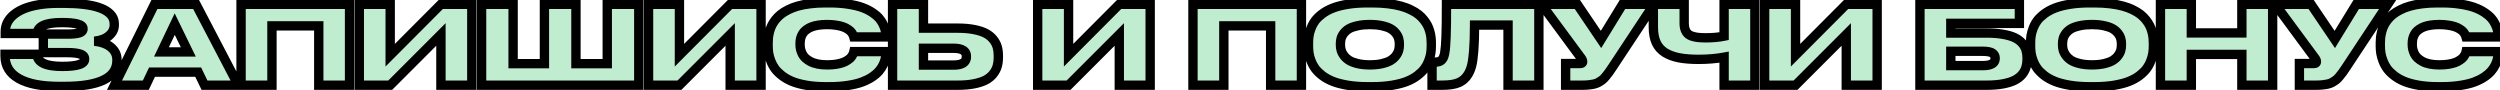 <?xml version="1.0" encoding="UTF-8"?> <svg xmlns="http://www.w3.org/2000/svg" width="443" height="16" viewBox="0 0 443 16" fill="none"><mask id="path-1-outside-1_27_6085" maskUnits="userSpaceOnUse" x="-0.565" y="-0.903" width="445" height="18" fill="black"><rect fill="white" x="-0.565" y="-0.903" width="445" height="18"></rect><path d="M20.72 10.724C20.72 13.784 17.598 15.313 11.353 15.313H10.451C7.353 15.313 4.987 14.852 3.35 13.931C1.714 13.009 0.896 11.671 0.896 9.915V9.624H6.557C6.595 11.053 8.09 11.768 11.043 11.768C13.676 11.768 14.993 11.345 14.993 10.498V10.432C14.993 10.044 14.739 9.762 14.231 9.586C13.73 9.41 12.952 9.323 11.899 9.323H7.676V6.041H11.899C12.883 6.041 13.598 5.972 14.043 5.834C14.488 5.689 14.711 5.451 14.711 5.119V5.063C14.711 4.354 13.457 4 10.949 4C8.096 4 6.645 4.642 6.595 5.928H0.933V5.617C0.933 5.059 1.049 4.536 1.281 4.047C1.513 3.552 1.877 3.091 2.372 2.664C2.874 2.238 3.488 1.871 4.216 1.564C4.943 1.257 5.83 1.016 6.877 0.84C7.924 0.664 9.084 0.577 10.357 0.577H11.222C12.595 0.577 13.811 0.643 14.871 0.774C15.93 0.906 16.792 1.085 17.457 1.31C18.128 1.53 18.676 1.799 19.103 2.119C19.529 2.439 19.827 2.774 19.996 3.125C20.165 3.47 20.25 3.846 20.25 4.254V4.423C20.25 5.163 19.939 5.799 19.319 6.332C18.704 6.865 17.842 7.188 16.733 7.301C17.98 7.426 18.955 7.784 19.657 8.373C20.366 8.962 20.72 9.683 20.72 10.536V10.724ZM36.237 15.097L35.118 12.784H26.936L25.836 15.097H20.288L27.378 0.765H34.733L42.228 15.097H36.237ZM28.61 9.2H33.369L30.961 4.273L28.61 9.2ZM42.717 15.097V0.765H61.939V15.097H56.485V4.583H48.19V15.097H42.717ZM78.133 15.097V6.106L69.143 15.097H63.669V0.765H69.143V9.784L78.133 0.765H83.607V15.097H78.133ZM85.337 15.097V0.765H90.923V11.279H96.472V0.765H102.058V11.279H107.606V0.765H113.192V15.097H85.337ZM129.387 15.097V6.106L120.396 15.097H114.923V0.765H120.396V9.784L129.387 0.765H134.86V15.097H129.387ZM156.969 9.454C156.969 9.755 156.938 10.066 156.875 10.385C156.813 10.699 156.687 11.056 156.499 11.457C156.311 11.852 156.067 12.229 155.766 12.586C155.471 12.937 155.063 13.288 154.543 13.639C154.029 13.984 153.433 14.282 152.756 14.533C152.085 14.783 151.255 14.984 150.264 15.134C149.274 15.291 148.183 15.37 146.991 15.37H146.239C145.023 15.37 143.91 15.282 142.901 15.106C141.897 14.931 141.051 14.702 140.361 14.42C139.678 14.138 139.073 13.793 138.546 13.385C138.026 12.978 137.615 12.567 137.314 12.153C137.014 11.733 136.769 11.276 136.581 10.78C136.393 10.285 136.267 9.834 136.205 9.426C136.142 9.019 136.111 8.599 136.111 8.166V7.602C136.111 7.269 136.126 6.95 136.158 6.642C136.195 6.329 136.261 5.984 136.355 5.608C136.456 5.232 136.584 4.878 136.741 4.545C136.904 4.213 137.12 3.871 137.39 3.52C137.666 3.169 137.982 2.849 138.34 2.561C138.697 2.273 139.133 2 139.647 1.743C140.161 1.48 140.728 1.26 141.349 1.085C141.976 0.903 142.706 0.762 143.54 0.661C144.374 0.555 145.274 0.501 146.239 0.501H146.991C148.195 0.501 149.292 0.58 150.283 0.737C151.28 0.887 152.114 1.085 152.785 1.329C153.462 1.574 154.057 1.868 154.571 2.213C155.085 2.552 155.49 2.893 155.784 3.238C156.079 3.583 156.317 3.953 156.499 4.348C156.687 4.743 156.813 5.091 156.875 5.392C156.938 5.693 156.969 5.994 156.969 6.295V6.548H151.289C151.264 6.461 151.239 6.382 151.214 6.313C151.189 6.238 151.129 6.119 151.035 5.956C150.941 5.793 150.828 5.649 150.697 5.523C150.565 5.398 150.377 5.26 150.132 5.11C149.888 4.953 149.609 4.824 149.296 4.724C148.988 4.617 148.596 4.53 148.12 4.461C147.65 4.385 147.133 4.348 146.568 4.348C146.017 4.348 145.512 4.382 145.054 4.451C144.603 4.52 144.214 4.614 143.888 4.733C143.562 4.853 143.274 5 143.023 5.175C142.772 5.345 142.568 5.523 142.412 5.711C142.261 5.9 142.136 6.11 142.035 6.342C141.935 6.574 141.866 6.799 141.829 7.019C141.791 7.232 141.772 7.461 141.772 7.705V7.931C141.772 8.207 141.803 8.476 141.866 8.74C141.929 8.997 142.026 9.263 142.158 9.539C142.296 9.815 142.487 10.069 142.731 10.301C142.982 10.526 143.277 10.73 143.615 10.912C143.96 11.094 144.386 11.238 144.894 11.345C145.402 11.445 145.966 11.495 146.587 11.495C147.164 11.495 147.691 11.457 148.167 11.382C148.65 11.301 149.045 11.204 149.352 11.091C149.665 10.978 149.944 10.837 150.189 10.668C150.44 10.498 150.628 10.348 150.753 10.216C150.879 10.078 150.985 9.921 151.073 9.746C151.167 9.57 151.223 9.448 151.242 9.379C151.267 9.31 151.289 9.232 151.308 9.144H156.969V9.454ZM169.665 4.987C170.787 4.987 171.775 5.072 172.628 5.241C173.486 5.411 174.182 5.639 174.715 5.928C175.248 6.216 175.681 6.574 176.013 7C176.352 7.426 176.584 7.868 176.709 8.326C176.841 8.784 176.906 9.294 176.906 9.859V10.169C176.906 10.74 176.841 11.257 176.709 11.721C176.584 12.178 176.355 12.624 176.022 13.056C175.69 13.489 175.258 13.852 174.725 14.147C174.192 14.435 173.496 14.668 172.637 14.843C171.784 15.012 170.794 15.097 169.665 15.097H158.164V0.765H163.637V4.987H169.665ZM163.637 11.533H168.969C170.486 11.533 171.245 11.037 171.245 10.047V9.99C171.245 9.031 170.486 8.552 168.969 8.552H163.637V11.533ZM198.339 15.097V6.106L189.348 15.097H183.875V0.765H189.348V9.784L198.339 0.765H203.812V15.097H198.339ZM211.392 15.097V0.765H230.614V15.097H225.16V4.583H216.865V15.097H211.392ZM242.323 0.501H243.188C244.191 0.501 245.122 0.555 245.981 0.661C246.84 0.762 247.592 0.903 248.238 1.085C248.884 1.26 249.47 1.48 249.997 1.743C250.53 2 250.978 2.273 251.341 2.561C251.711 2.849 252.034 3.172 252.31 3.53C252.592 3.881 252.815 4.222 252.978 4.555C253.141 4.887 253.272 5.241 253.373 5.617C253.473 5.987 253.539 6.329 253.57 6.642C253.608 6.95 253.627 7.269 253.627 7.602V8.185C253.627 8.617 253.595 9.034 253.533 9.436C253.476 9.831 253.354 10.279 253.166 10.78C252.984 11.276 252.74 11.73 252.432 12.144C252.131 12.558 251.711 12.972 251.172 13.385C250.639 13.793 250.019 14.138 249.31 14.42C248.602 14.702 247.724 14.931 246.677 15.106C245.63 15.282 244.467 15.37 243.188 15.37H242.323C241.044 15.37 239.878 15.282 238.824 15.106C237.777 14.931 236.896 14.702 236.182 14.42C235.473 14.138 234.849 13.793 234.31 13.385C233.777 12.972 233.357 12.558 233.05 12.144C232.749 11.73 232.505 11.276 232.317 10.78C232.135 10.279 232.012 9.831 231.95 9.436C231.893 9.034 231.865 8.617 231.865 8.185V7.602C231.865 7.163 231.893 6.746 231.95 6.351C232.012 5.95 232.135 5.505 232.317 5.016C232.505 4.52 232.749 4.069 233.05 3.661C233.357 3.254 233.777 2.849 234.31 2.448C234.849 2.047 235.473 1.708 236.182 1.433C236.896 1.15 237.777 0.925 238.824 0.755C239.871 0.586 241.037 0.501 242.323 0.501ZM247.965 7.743C247.965 7.41 247.921 7.097 247.834 6.802C247.752 6.508 247.592 6.207 247.354 5.9C247.116 5.586 246.809 5.32 246.432 5.1C246.056 4.881 245.552 4.702 244.918 4.564C244.291 4.42 243.567 4.348 242.746 4.348C241.918 4.348 241.185 4.42 240.545 4.564C239.912 4.702 239.407 4.881 239.031 5.1C238.661 5.32 238.357 5.586 238.119 5.9C237.887 6.207 237.73 6.508 237.649 6.802C237.567 7.097 237.527 7.41 237.527 7.743V7.968C237.527 8.294 237.57 8.611 237.658 8.918C237.746 9.219 237.909 9.533 238.147 9.859C238.385 10.178 238.693 10.457 239.069 10.696C239.445 10.928 239.947 11.119 240.574 11.269C241.207 11.42 241.931 11.495 242.746 11.495C243.561 11.495 244.282 11.423 244.909 11.279C245.542 11.128 246.047 10.94 246.423 10.714C246.799 10.483 247.106 10.21 247.345 9.896C247.583 9.577 247.746 9.266 247.834 8.965C247.921 8.658 247.965 8.338 247.965 8.006V7.743ZM267.225 15.097V4.442H261.291C261.285 6.316 261.235 7.834 261.141 8.994C261.053 10.147 260.931 11.025 260.774 11.627C260.623 12.222 260.41 12.743 260.134 13.188C259.727 13.859 259.175 14.345 258.479 14.646C257.79 14.947 256.805 15.097 255.526 15.097H253.758V11.015H254.05C254.457 11.015 254.777 10.981 255.009 10.912C255.241 10.837 255.435 10.699 255.592 10.498C255.78 10.26 255.921 9.862 256.015 9.304C256.116 8.74 256.191 7.796 256.241 6.473C256.291 5.144 256.316 3.241 256.316 0.765H272.689V15.097H267.225ZM285.761 11.843C285.485 12.257 285.266 12.58 285.103 12.812C284.94 13.037 284.745 13.285 284.52 13.555C284.3 13.824 284.1 14.028 283.918 14.166C283.736 14.304 283.52 14.445 283.269 14.589C283.024 14.727 282.761 14.827 282.479 14.89C282.197 14.953 281.877 15.003 281.52 15.04C281.162 15.078 280.755 15.097 280.297 15.097H277.429V11.26H279.949C280.282 11.26 280.448 11.153 280.448 10.94V10.921C280.448 10.746 280.366 10.545 280.203 10.319L273.15 0.765H279.488L283.702 6.99L287.52 0.765H293.087L285.761 11.843ZM305.51 15.097V10.132C304.112 10.389 302.604 10.517 300.987 10.517C299.626 10.517 298.463 10.423 297.498 10.235C296.538 10.047 295.711 9.736 295.015 9.304C294.325 8.865 293.811 8.279 293.473 7.545C293.14 6.805 292.974 5.9 292.974 4.827V0.765H298.438V4.141C298.438 4.567 298.495 4.934 298.607 5.241C298.72 5.548 298.877 5.796 299.078 5.984C299.278 6.172 299.545 6.32 299.877 6.426C300.216 6.533 300.573 6.605 300.949 6.642C301.325 6.68 301.78 6.699 302.313 6.699C303.491 6.699 304.557 6.602 305.51 6.407V0.765H310.965V15.097H305.51ZM327.159 15.097V6.106L318.168 15.097H312.695V0.765H318.168V9.784L327.159 0.765H332.632V15.097H327.159ZM340.212 15.097V0.765H357.836V4.141H345.685V5.853H351.958C353.086 5.853 354.077 5.928 354.93 6.078C355.782 6.222 356.475 6.423 357.008 6.68C357.547 6.937 357.983 7.257 358.315 7.639C358.647 8.022 358.876 8.426 359.002 8.852C359.133 9.273 359.199 9.749 359.199 10.282V10.451C359.199 10.997 359.133 11.489 359.002 11.928C358.876 12.367 358.647 12.79 358.315 13.197C357.983 13.598 357.547 13.937 357.008 14.213C356.475 14.482 355.782 14.699 354.93 14.862C354.077 15.019 353.086 15.097 351.958 15.097H340.212ZM345.685 11.627H351.365C352.814 11.627 353.538 11.204 353.538 10.357V10.301C353.538 9.918 353.375 9.62 353.049 9.407C352.729 9.194 352.168 9.088 351.365 9.088H345.685V11.627ZM370.277 0.501H371.143C372.146 0.501 373.077 0.555 373.936 0.661C374.795 0.762 375.547 0.903 376.193 1.085C376.838 1.26 377.425 1.48 377.951 1.743C378.484 2 378.933 2.273 379.296 2.561C379.666 2.849 379.989 3.172 380.265 3.53C380.547 3.881 380.769 4.222 380.932 4.555C381.096 4.887 381.227 5.241 381.327 5.617C381.428 5.987 381.494 6.329 381.525 6.642C381.563 6.95 381.581 7.269 381.581 7.602V8.185C381.581 8.617 381.55 9.034 381.487 9.436C381.431 9.831 381.309 10.279 381.121 10.78C380.939 11.276 380.694 11.73 380.387 12.144C380.086 12.558 379.666 12.972 379.127 13.385C378.594 13.793 377.973 14.138 377.265 14.42C376.556 14.702 375.679 14.931 374.632 15.106C373.585 15.282 372.422 15.37 371.143 15.37H370.277C368.998 15.37 367.832 15.282 366.779 15.106C365.732 14.931 364.851 14.702 364.136 14.42C363.428 14.138 362.804 13.793 362.265 13.385C361.732 12.972 361.312 12.558 361.005 12.144C360.704 11.73 360.459 11.276 360.271 10.78C360.089 10.279 359.967 9.831 359.905 9.436C359.848 9.034 359.82 8.617 359.82 8.185V7.602C359.82 7.163 359.848 6.746 359.905 6.351C359.967 5.95 360.089 5.505 360.271 5.016C360.459 4.52 360.704 4.069 361.005 3.661C361.312 3.254 361.732 2.849 362.265 2.448C362.804 2.047 363.428 1.708 364.136 1.433C364.851 1.15 365.732 0.925 366.779 0.755C367.826 0.586 368.992 0.501 370.277 0.501ZM375.92 7.743C375.92 7.41 375.876 7.097 375.788 6.802C375.707 6.508 375.547 6.207 375.309 5.9C375.07 5.586 374.763 5.32 374.387 5.1C374.011 4.881 373.506 4.702 372.873 4.564C372.246 4.42 371.522 4.348 370.701 4.348C369.873 4.348 369.14 4.42 368.5 4.564C367.867 4.702 367.362 4.881 366.986 5.1C366.616 5.32 366.312 5.586 366.074 5.9C365.842 6.207 365.685 6.508 365.604 6.802C365.522 7.097 365.481 7.41 365.481 7.743V7.968C365.481 8.294 365.525 8.611 365.613 8.918C365.701 9.219 365.864 9.533 366.102 9.859C366.34 10.178 366.647 10.457 367.024 10.696C367.4 10.928 367.901 11.119 368.528 11.269C369.161 11.42 369.886 11.495 370.701 11.495C371.516 11.495 372.237 11.423 372.864 11.279C373.497 11.128 374.002 10.94 374.378 10.714C374.754 10.483 375.061 10.21 375.299 9.896C375.538 9.577 375.701 9.266 375.788 8.965C375.876 8.658 375.92 8.338 375.92 8.006V7.743ZM397.258 15.097V9.642H388.305V15.097H382.832V0.765H388.305V5.834H397.258V0.765H402.713V15.097H397.258ZM415.785 11.843C415.509 12.257 415.29 12.58 415.126 12.812C414.963 13.037 414.769 13.285 414.543 13.555C414.324 13.824 414.123 14.028 413.942 14.166C413.76 14.304 413.543 14.445 413.293 14.589C413.048 14.727 412.785 14.827 412.503 14.89C412.221 14.953 411.901 15.003 411.543 15.04C411.186 15.078 410.779 15.097 410.321 15.097H407.453V11.26H409.973C410.305 11.26 410.471 11.153 410.471 10.94V10.921C410.471 10.746 410.39 10.545 410.227 10.319L403.174 0.765H409.512L413.725 6.99L417.543 0.765H423.111L415.785 11.843ZM442.653 9.454C442.653 9.755 442.621 10.066 442.559 10.385C442.496 10.699 442.371 11.056 442.183 11.457C441.995 11.852 441.75 12.229 441.449 12.586C441.154 12.937 440.747 13.288 440.227 13.639C439.712 13.984 439.117 14.282 438.44 14.533C437.769 14.783 436.938 14.984 435.948 15.134C434.957 15.291 433.866 15.37 432.675 15.37H431.923C430.706 15.37 429.593 15.282 428.584 15.106C427.581 14.931 426.734 14.702 426.045 14.42C425.361 14.138 424.756 13.793 424.23 13.385C423.709 12.978 423.299 12.567 422.998 12.153C422.697 11.733 422.452 11.276 422.264 10.78C422.076 10.285 421.951 9.834 421.888 9.426C421.825 9.019 421.794 8.599 421.794 8.166V7.602C421.794 7.269 421.81 6.95 421.841 6.642C421.879 6.329 421.945 5.984 422.039 5.608C422.139 5.232 422.267 4.878 422.424 4.545C422.587 4.213 422.804 3.871 423.073 3.52C423.349 3.169 423.666 2.849 424.023 2.561C424.38 2.273 424.816 2 425.33 1.743C425.844 1.48 426.412 1.26 427.032 1.085C427.659 0.903 428.39 0.762 429.224 0.661C430.057 0.555 430.957 0.501 431.923 0.501H432.675C433.879 0.501 434.976 0.58 435.966 0.737C436.963 0.887 437.797 1.085 438.468 1.329C439.145 1.574 439.741 1.868 440.255 2.213C440.769 2.552 441.173 2.893 441.468 3.238C441.763 3.583 442.001 3.953 442.183 4.348C442.371 4.743 442.496 5.091 442.559 5.392C442.621 5.693 442.653 5.994 442.653 6.295V6.548H436.973C436.948 6.461 436.922 6.382 436.897 6.313C436.872 6.238 436.813 6.119 436.719 5.956C436.625 5.793 436.512 5.649 436.38 5.523C436.249 5.398 436.06 5.26 435.816 5.11C435.571 4.953 435.292 4.824 434.979 4.724C434.672 4.617 434.28 4.53 433.803 4.461C433.333 4.385 432.816 4.348 432.252 4.348C431.7 4.348 431.195 4.382 430.738 4.451C430.286 4.52 429.897 4.614 429.571 4.733C429.245 4.853 428.957 5 428.706 5.175C428.455 5.345 428.252 5.523 428.095 5.711C427.945 5.9 427.819 6.11 427.719 6.342C427.619 6.574 427.55 6.799 427.512 7.019C427.474 7.232 427.455 7.461 427.455 7.705V7.931C427.455 8.207 427.487 8.476 427.55 8.74C427.612 8.997 427.709 9.263 427.841 9.539C427.979 9.815 428.17 10.069 428.415 10.301C428.666 10.526 428.96 10.73 429.299 10.912C429.644 11.094 430.07 11.238 430.578 11.345C431.086 11.445 431.65 11.495 432.27 11.495C432.847 11.495 433.374 11.457 433.85 11.382C434.333 11.301 434.728 11.204 435.035 11.091C435.349 10.978 435.628 10.837 435.872 10.668C436.123 10.498 436.311 10.348 436.437 10.216C436.562 10.078 436.669 9.921 436.756 9.746C436.85 9.57 436.907 9.448 436.926 9.379C436.951 9.31 436.973 9.232 436.991 9.144H442.653V9.454Z"></path></mask><path d="M20.72 10.724C20.72 13.784 17.598 15.313 11.353 15.313H10.451C7.353 15.313 4.987 14.852 3.35 13.931C1.714 13.009 0.896 11.671 0.896 9.915V9.624H6.557C6.595 11.053 8.09 11.768 11.043 11.768C13.676 11.768 14.993 11.345 14.993 10.498V10.432C14.993 10.044 14.739 9.762 14.231 9.586C13.73 9.41 12.952 9.323 11.899 9.323H7.676V6.041H11.899C12.883 6.041 13.598 5.972 14.043 5.834C14.488 5.689 14.711 5.451 14.711 5.119V5.063C14.711 4.354 13.457 4 10.949 4C8.096 4 6.645 4.642 6.595 5.928H0.933V5.617C0.933 5.059 1.049 4.536 1.281 4.047C1.513 3.552 1.877 3.091 2.372 2.664C2.874 2.238 3.488 1.871 4.216 1.564C4.943 1.257 5.83 1.016 6.877 0.84C7.924 0.664 9.084 0.577 10.357 0.577H11.222C12.595 0.577 13.811 0.643 14.871 0.774C15.93 0.906 16.792 1.085 17.457 1.31C18.128 1.53 18.676 1.799 19.103 2.119C19.529 2.439 19.827 2.774 19.996 3.125C20.165 3.47 20.25 3.846 20.25 4.254V4.423C20.25 5.163 19.939 5.799 19.319 6.332C18.704 6.865 17.842 7.188 16.733 7.301C17.98 7.426 18.955 7.784 19.657 8.373C20.366 8.962 20.72 9.683 20.72 10.536V10.724ZM36.237 15.097L35.118 12.784H26.936L25.836 15.097H20.288L27.378 0.765H34.733L42.228 15.097H36.237ZM28.61 9.2H33.369L30.961 4.273L28.61 9.2ZM42.717 15.097V0.765H61.939V15.097H56.485V4.583H48.19V15.097H42.717ZM78.133 15.097V6.106L69.143 15.097H63.669V0.765H69.143V9.784L78.133 0.765H83.607V15.097H78.133ZM85.337 15.097V0.765H90.923V11.279H96.472V0.765H102.058V11.279H107.606V0.765H113.192V15.097H85.337ZM129.387 15.097V6.106L120.396 15.097H114.923V0.765H120.396V9.784L129.387 0.765H134.86V15.097H129.387ZM156.969 9.454C156.969 9.755 156.938 10.066 156.875 10.385C156.813 10.699 156.687 11.056 156.499 11.457C156.311 11.852 156.067 12.229 155.766 12.586C155.471 12.937 155.063 13.288 154.543 13.639C154.029 13.984 153.433 14.282 152.756 14.533C152.085 14.783 151.255 14.984 150.264 15.134C149.274 15.291 148.183 15.37 146.991 15.37H146.239C145.023 15.37 143.91 15.282 142.901 15.106C141.897 14.931 141.051 14.702 140.361 14.42C139.678 14.138 139.073 13.793 138.546 13.385C138.026 12.978 137.615 12.567 137.314 12.153C137.014 11.733 136.769 11.276 136.581 10.78C136.393 10.285 136.267 9.834 136.205 9.426C136.142 9.019 136.111 8.599 136.111 8.166V7.602C136.111 7.269 136.126 6.95 136.158 6.642C136.195 6.329 136.261 5.984 136.355 5.608C136.456 5.232 136.584 4.878 136.741 4.545C136.904 4.213 137.12 3.871 137.39 3.52C137.666 3.169 137.982 2.849 138.34 2.561C138.697 2.273 139.133 2 139.647 1.743C140.161 1.48 140.728 1.26 141.349 1.085C141.976 0.903 142.706 0.762 143.54 0.661C144.374 0.555 145.274 0.501 146.239 0.501H146.991C148.195 0.501 149.292 0.58 150.283 0.737C151.28 0.887 152.114 1.085 152.785 1.329C153.462 1.574 154.057 1.868 154.571 2.213C155.085 2.552 155.49 2.893 155.784 3.238C156.079 3.583 156.317 3.953 156.499 4.348C156.687 4.743 156.813 5.091 156.875 5.392C156.938 5.693 156.969 5.994 156.969 6.295V6.548H151.289C151.264 6.461 151.239 6.382 151.214 6.313C151.189 6.238 151.129 6.119 151.035 5.956C150.941 5.793 150.828 5.649 150.697 5.523C150.565 5.398 150.377 5.26 150.132 5.11C149.888 4.953 149.609 4.824 149.296 4.724C148.988 4.617 148.596 4.53 148.12 4.461C147.65 4.385 147.133 4.348 146.568 4.348C146.017 4.348 145.512 4.382 145.054 4.451C144.603 4.52 144.214 4.614 143.888 4.733C143.562 4.853 143.274 5 143.023 5.175C142.772 5.345 142.568 5.523 142.412 5.711C142.261 5.9 142.136 6.11 142.035 6.342C141.935 6.574 141.866 6.799 141.829 7.019C141.791 7.232 141.772 7.461 141.772 7.705V7.931C141.772 8.207 141.803 8.476 141.866 8.74C141.929 8.997 142.026 9.263 142.158 9.539C142.296 9.815 142.487 10.069 142.731 10.301C142.982 10.526 143.277 10.73 143.615 10.912C143.96 11.094 144.386 11.238 144.894 11.345C145.402 11.445 145.966 11.495 146.587 11.495C147.164 11.495 147.691 11.457 148.167 11.382C148.65 11.301 149.045 11.204 149.352 11.091C149.665 10.978 149.944 10.837 150.189 10.668C150.44 10.498 150.628 10.348 150.753 10.216C150.879 10.078 150.985 9.921 151.073 9.746C151.167 9.57 151.223 9.448 151.242 9.379C151.267 9.31 151.289 9.232 151.308 9.144H156.969V9.454ZM169.665 4.987C170.787 4.987 171.775 5.072 172.628 5.241C173.486 5.411 174.182 5.639 174.715 5.928C175.248 6.216 175.681 6.574 176.013 7C176.352 7.426 176.584 7.868 176.709 8.326C176.841 8.784 176.906 9.294 176.906 9.859V10.169C176.906 10.74 176.841 11.257 176.709 11.721C176.584 12.178 176.355 12.624 176.022 13.056C175.69 13.489 175.258 13.852 174.725 14.147C174.192 14.435 173.496 14.668 172.637 14.843C171.784 15.012 170.794 15.097 169.665 15.097H158.164V0.765H163.637V4.987H169.665ZM163.637 11.533H168.969C170.486 11.533 171.245 11.037 171.245 10.047V9.99C171.245 9.031 170.486 8.552 168.969 8.552H163.637V11.533ZM198.339 15.097V6.106L189.348 15.097H183.875V0.765H189.348V9.784L198.339 0.765H203.812V15.097H198.339ZM211.392 15.097V0.765H230.614V15.097H225.16V4.583H216.865V15.097H211.392ZM242.323 0.501H243.188C244.191 0.501 245.122 0.555 245.981 0.661C246.84 0.762 247.592 0.903 248.238 1.085C248.884 1.26 249.47 1.48 249.997 1.743C250.53 2 250.978 2.273 251.341 2.561C251.711 2.849 252.034 3.172 252.31 3.53C252.592 3.881 252.815 4.222 252.978 4.555C253.141 4.887 253.272 5.241 253.373 5.617C253.473 5.987 253.539 6.329 253.57 6.642C253.608 6.95 253.627 7.269 253.627 7.602V8.185C253.627 8.617 253.595 9.034 253.533 9.436C253.476 9.831 253.354 10.279 253.166 10.78C252.984 11.276 252.74 11.73 252.432 12.144C252.131 12.558 251.711 12.972 251.172 13.385C250.639 13.793 250.019 14.138 249.31 14.42C248.602 14.702 247.724 14.931 246.677 15.106C245.63 15.282 244.467 15.37 243.188 15.37H242.323C241.044 15.37 239.878 15.282 238.824 15.106C237.777 14.931 236.896 14.702 236.182 14.42C235.473 14.138 234.849 13.793 234.31 13.385C233.777 12.972 233.357 12.558 233.05 12.144C232.749 11.73 232.505 11.276 232.317 10.78C232.135 10.279 232.012 9.831 231.95 9.436C231.893 9.034 231.865 8.617 231.865 8.185V7.602C231.865 7.163 231.893 6.746 231.95 6.351C232.012 5.95 232.135 5.505 232.317 5.016C232.505 4.52 232.749 4.069 233.05 3.661C233.357 3.254 233.777 2.849 234.31 2.448C234.849 2.047 235.473 1.708 236.182 1.433C236.896 1.15 237.777 0.925 238.824 0.755C239.871 0.586 241.037 0.501 242.323 0.501ZM247.965 7.743C247.965 7.41 247.921 7.097 247.834 6.802C247.752 6.508 247.592 6.207 247.354 5.9C247.116 5.586 246.809 5.32 246.432 5.1C246.056 4.881 245.552 4.702 244.918 4.564C244.291 4.42 243.567 4.348 242.746 4.348C241.918 4.348 241.185 4.42 240.545 4.564C239.912 4.702 239.407 4.881 239.031 5.1C238.661 5.32 238.357 5.586 238.119 5.9C237.887 6.207 237.73 6.508 237.649 6.802C237.567 7.097 237.527 7.41 237.527 7.743V7.968C237.527 8.294 237.57 8.611 237.658 8.918C237.746 9.219 237.909 9.533 238.147 9.859C238.385 10.178 238.693 10.457 239.069 10.696C239.445 10.928 239.947 11.119 240.574 11.269C241.207 11.42 241.931 11.495 242.746 11.495C243.561 11.495 244.282 11.423 244.909 11.279C245.542 11.128 246.047 10.94 246.423 10.714C246.799 10.483 247.106 10.21 247.345 9.896C247.583 9.577 247.746 9.266 247.834 8.965C247.921 8.658 247.965 8.338 247.965 8.006V7.743ZM267.225 15.097V4.442H261.291C261.285 6.316 261.235 7.834 261.141 8.994C261.053 10.147 260.931 11.025 260.774 11.627C260.623 12.222 260.41 12.743 260.134 13.188C259.727 13.859 259.175 14.345 258.479 14.646C257.79 14.947 256.805 15.097 255.526 15.097H253.758V11.015H254.05C254.457 11.015 254.777 10.981 255.009 10.912C255.241 10.837 255.435 10.699 255.592 10.498C255.78 10.26 255.921 9.862 256.015 9.304C256.116 8.74 256.191 7.796 256.241 6.473C256.291 5.144 256.316 3.241 256.316 0.765H272.689V15.097H267.225ZM285.761 11.843C285.485 12.257 285.266 12.58 285.103 12.812C284.94 13.037 284.745 13.285 284.52 13.555C284.3 13.824 284.1 14.028 283.918 14.166C283.736 14.304 283.52 14.445 283.269 14.589C283.024 14.727 282.761 14.827 282.479 14.89C282.197 14.953 281.877 15.003 281.52 15.04C281.162 15.078 280.755 15.097 280.297 15.097H277.429V11.26H279.949C280.282 11.26 280.448 11.153 280.448 10.94V10.921C280.448 10.746 280.366 10.545 280.203 10.319L273.15 0.765H279.488L283.702 6.99L287.52 0.765H293.087L285.761 11.843ZM305.51 15.097V10.132C304.112 10.389 302.604 10.517 300.987 10.517C299.626 10.517 298.463 10.423 297.498 10.235C296.538 10.047 295.711 9.736 295.015 9.304C294.325 8.865 293.811 8.279 293.473 7.545C293.14 6.805 292.974 5.9 292.974 4.827V0.765H298.438V4.141C298.438 4.567 298.495 4.934 298.607 5.241C298.72 5.548 298.877 5.796 299.078 5.984C299.278 6.172 299.545 6.32 299.877 6.426C300.216 6.533 300.573 6.605 300.949 6.642C301.325 6.68 301.78 6.699 302.313 6.699C303.491 6.699 304.557 6.602 305.51 6.407V0.765H310.965V15.097H305.51ZM327.159 15.097V6.106L318.168 15.097H312.695V0.765H318.168V9.784L327.159 0.765H332.632V15.097H327.159ZM340.212 15.097V0.765H357.836V4.141H345.685V5.853H351.958C353.086 5.853 354.077 5.928 354.93 6.078C355.782 6.222 356.475 6.423 357.008 6.68C357.547 6.937 357.983 7.257 358.315 7.639C358.647 8.022 358.876 8.426 359.002 8.852C359.133 9.273 359.199 9.749 359.199 10.282V10.451C359.199 10.997 359.133 11.489 359.002 11.928C358.876 12.367 358.647 12.79 358.315 13.197C357.983 13.598 357.547 13.937 357.008 14.213C356.475 14.482 355.782 14.699 354.93 14.862C354.077 15.019 353.086 15.097 351.958 15.097H340.212ZM345.685 11.627H351.365C352.814 11.627 353.538 11.204 353.538 10.357V10.301C353.538 9.918 353.375 9.62 353.049 9.407C352.729 9.194 352.168 9.088 351.365 9.088H345.685V11.627ZM370.277 0.501H371.143C372.146 0.501 373.077 0.555 373.936 0.661C374.795 0.762 375.547 0.903 376.193 1.085C376.838 1.26 377.425 1.48 377.951 1.743C378.484 2 378.933 2.273 379.296 2.561C379.666 2.849 379.989 3.172 380.265 3.53C380.547 3.881 380.769 4.222 380.932 4.555C381.096 4.887 381.227 5.241 381.327 5.617C381.428 5.987 381.494 6.329 381.525 6.642C381.563 6.95 381.581 7.269 381.581 7.602V8.185C381.581 8.617 381.55 9.034 381.487 9.436C381.431 9.831 381.309 10.279 381.121 10.78C380.939 11.276 380.694 11.73 380.387 12.144C380.086 12.558 379.666 12.972 379.127 13.385C378.594 13.793 377.973 14.138 377.265 14.42C376.556 14.702 375.679 14.931 374.632 15.106C373.585 15.282 372.422 15.37 371.143 15.37H370.277C368.998 15.37 367.832 15.282 366.779 15.106C365.732 14.931 364.851 14.702 364.136 14.42C363.428 14.138 362.804 13.793 362.265 13.385C361.732 12.972 361.312 12.558 361.005 12.144C360.704 11.73 360.459 11.276 360.271 10.78C360.089 10.279 359.967 9.831 359.905 9.436C359.848 9.034 359.82 8.617 359.82 8.185V7.602C359.82 7.163 359.848 6.746 359.905 6.351C359.967 5.95 360.089 5.505 360.271 5.016C360.459 4.52 360.704 4.069 361.005 3.661C361.312 3.254 361.732 2.849 362.265 2.448C362.804 2.047 363.428 1.708 364.136 1.433C364.851 1.15 365.732 0.925 366.779 0.755C367.826 0.586 368.992 0.501 370.277 0.501ZM375.92 7.743C375.92 7.41 375.876 7.097 375.788 6.802C375.707 6.508 375.547 6.207 375.309 5.9C375.07 5.586 374.763 5.32 374.387 5.1C374.011 4.881 373.506 4.702 372.873 4.564C372.246 4.42 371.522 4.348 370.701 4.348C369.873 4.348 369.14 4.42 368.5 4.564C367.867 4.702 367.362 4.881 366.986 5.1C366.616 5.32 366.312 5.586 366.074 5.9C365.842 6.207 365.685 6.508 365.604 6.802C365.522 7.097 365.481 7.41 365.481 7.743V7.968C365.481 8.294 365.525 8.611 365.613 8.918C365.701 9.219 365.864 9.533 366.102 9.859C366.34 10.178 366.647 10.457 367.024 10.696C367.4 10.928 367.901 11.119 368.528 11.269C369.161 11.42 369.886 11.495 370.701 11.495C371.516 11.495 372.237 11.423 372.864 11.279C373.497 11.128 374.002 10.94 374.378 10.714C374.754 10.483 375.061 10.21 375.299 9.896C375.538 9.577 375.701 9.266 375.788 8.965C375.876 8.658 375.92 8.338 375.92 8.006V7.743ZM397.258 15.097V9.642H388.305V15.097H382.832V0.765H388.305V5.834H397.258V0.765H402.713V15.097H397.258ZM415.785 11.843C415.509 12.257 415.29 12.58 415.126 12.812C414.963 13.037 414.769 13.285 414.543 13.555C414.324 13.824 414.123 14.028 413.942 14.166C413.76 14.304 413.543 14.445 413.293 14.589C413.048 14.727 412.785 14.827 412.503 14.89C412.221 14.953 411.901 15.003 411.543 15.04C411.186 15.078 410.779 15.097 410.321 15.097H407.453V11.26H409.973C410.305 11.26 410.471 11.153 410.471 10.94V10.921C410.471 10.746 410.39 10.545 410.227 10.319L403.174 0.765H409.512L413.725 6.99L417.543 0.765H423.111L415.785 11.843ZM442.653 9.454C442.653 9.755 442.621 10.066 442.559 10.385C442.496 10.699 442.371 11.056 442.183 11.457C441.995 11.852 441.75 12.229 441.449 12.586C441.154 12.937 440.747 13.288 440.227 13.639C439.712 13.984 439.117 14.282 438.44 14.533C437.769 14.783 436.938 14.984 435.948 15.134C434.957 15.291 433.866 15.37 432.675 15.37H431.923C430.706 15.37 429.593 15.282 428.584 15.106C427.581 14.931 426.734 14.702 426.045 14.42C425.361 14.138 424.756 13.793 424.23 13.385C423.709 12.978 423.299 12.567 422.998 12.153C422.697 11.733 422.452 11.276 422.264 10.78C422.076 10.285 421.951 9.834 421.888 9.426C421.825 9.019 421.794 8.599 421.794 8.166V7.602C421.794 7.269 421.81 6.95 421.841 6.642C421.879 6.329 421.945 5.984 422.039 5.608C422.139 5.232 422.267 4.878 422.424 4.545C422.587 4.213 422.804 3.871 423.073 3.52C423.349 3.169 423.666 2.849 424.023 2.561C424.38 2.273 424.816 2 425.33 1.743C425.844 1.48 426.412 1.26 427.032 1.085C427.659 0.903 428.39 0.762 429.224 0.661C430.057 0.555 430.957 0.501 431.923 0.501H432.675C433.879 0.501 434.976 0.58 435.966 0.737C436.963 0.887 437.797 1.085 438.468 1.329C439.145 1.574 439.741 1.868 440.255 2.213C440.769 2.552 441.173 2.893 441.468 3.238C441.763 3.583 442.001 3.953 442.183 4.348C442.371 4.743 442.496 5.091 442.559 5.392C442.621 5.693 442.653 5.994 442.653 6.295V6.548H436.973C436.948 6.461 436.922 6.382 436.897 6.313C436.872 6.238 436.813 6.119 436.719 5.956C436.625 5.793 436.512 5.649 436.38 5.523C436.249 5.398 436.06 5.26 435.816 5.11C435.571 4.953 435.292 4.824 434.979 4.724C434.672 4.617 434.28 4.53 433.803 4.461C433.333 4.385 432.816 4.348 432.252 4.348C431.7 4.348 431.195 4.382 430.738 4.451C430.286 4.52 429.897 4.614 429.571 4.733C429.245 4.853 428.957 5 428.706 5.175C428.455 5.345 428.252 5.523 428.095 5.711C427.945 5.9 427.819 6.11 427.719 6.342C427.619 6.574 427.55 6.799 427.512 7.019C427.474 7.232 427.455 7.461 427.455 7.705V7.931C427.455 8.207 427.487 8.476 427.55 8.74C427.612 8.997 427.709 9.263 427.841 9.539C427.979 9.815 428.17 10.069 428.415 10.301C428.666 10.526 428.96 10.73 429.299 10.912C429.644 11.094 430.07 11.238 430.578 11.345C431.086 11.445 431.65 11.495 432.27 11.495C432.847 11.495 433.374 11.457 433.85 11.382C434.333 11.301 434.728 11.204 435.035 11.091C435.349 10.978 435.628 10.837 435.872 10.668C436.123 10.498 436.311 10.348 436.437 10.216C436.562 10.078 436.669 9.921 436.756 9.746C436.85 9.57 436.907 9.448 436.926 9.379C436.951 9.31 436.973 9.232 436.991 9.144H442.653V9.454Z" fill="#C0EDD0"></path><path d="M0.896 9.624V8.795H0.068V9.624H0.896ZM6.557 9.624L7.385 9.602L7.364 8.795H6.557V9.624ZM14.231 9.586L13.957 10.368L13.96 10.369L14.231 9.586ZM7.676 9.323H6.848V10.151H7.676V9.323ZM7.676 6.041V5.212H6.848V6.041H7.676ZM14.043 5.834L14.288 6.625L14.298 6.622L14.043 5.834ZM6.595 5.928V6.756H7.391L7.423 5.96L6.595 5.928ZM0.933 5.928H0.105V6.756H0.933V5.928ZM1.281 4.047L2.03 4.402L2.032 4.398L1.281 4.047ZM2.372 2.664L1.836 2.033L1.832 2.037L2.372 2.664ZM17.457 1.31L17.19 2.095L17.199 2.097L17.457 1.31ZM19.996 3.125L19.25 3.485L19.252 3.49L19.996 3.125ZM19.319 6.332L18.779 5.704L18.776 5.706L19.319 6.332ZM16.733 7.301L16.649 6.477L16.65 8.125L16.733 7.301ZM19.657 8.373L19.125 9.007L19.128 9.01L19.657 8.373ZM19.892 10.724C19.892 11.34 19.737 11.844 19.45 12.266C19.159 12.694 18.698 13.087 18.014 13.422C16.624 14.103 14.435 14.485 11.353 14.485V16.142C14.517 16.142 17.011 15.758 18.743 14.91C19.62 14.48 20.33 13.917 20.82 13.198C21.313 12.473 21.548 11.637 21.548 10.724H19.892ZM11.353 14.485H10.451V16.142H11.353V14.485ZM10.451 14.485C7.414 14.485 5.213 14.029 3.757 13.209L2.944 14.652C4.76 15.675 7.293 16.142 10.451 16.142V14.485ZM3.757 13.209C2.359 12.422 1.724 11.347 1.724 9.915H0.068C0.068 11.995 1.069 13.597 2.944 14.652L3.757 13.209ZM1.724 9.915V9.624H0.068V9.915H1.724ZM0.896 10.452H6.557V8.795H0.896V10.452ZM5.729 9.645C5.743 10.153 5.889 10.629 6.185 11.043C6.476 11.451 6.882 11.755 7.35 11.979C8.265 12.416 9.525 12.596 11.043 12.596V10.94C9.608 10.94 8.644 10.762 8.064 10.485C7.785 10.351 7.624 10.209 7.533 10.08C7.445 9.958 7.391 9.809 7.385 9.602L5.729 9.645ZM11.043 12.596C12.383 12.596 13.475 12.491 14.259 12.239C15.008 11.998 15.821 11.489 15.821 10.498H14.165C14.165 10.354 14.319 10.479 13.752 10.662C13.219 10.833 12.337 10.94 11.043 10.94V12.596ZM15.821 10.498V10.432H14.165V10.498H15.821ZM15.821 10.432C15.821 10.039 15.686 9.672 15.418 9.375C15.166 9.095 14.836 8.919 14.502 8.803L13.96 10.369C14.134 10.429 14.185 10.481 14.187 10.483C14.187 10.483 14.186 10.483 14.185 10.481C14.184 10.48 14.182 10.478 14.181 10.475C14.177 10.469 14.174 10.462 14.171 10.454C14.164 10.437 14.165 10.427 14.165 10.432H15.821ZM14.505 8.804C13.866 8.581 12.972 8.494 11.899 8.494V10.151C12.932 10.151 13.593 10.24 13.957 10.368L14.505 8.804ZM11.899 8.494H7.676V10.151H11.899V8.494ZM8.505 9.323V6.041H6.848V9.323H8.505ZM7.676 6.869H11.899V5.212H7.676V6.869ZM11.899 6.869C12.895 6.869 13.716 6.802 14.288 6.625L13.798 5.043C13.479 5.141 12.871 5.212 11.899 5.212V6.869ZM14.298 6.622C14.6 6.524 14.909 6.369 15.149 6.112C15.407 5.837 15.539 5.491 15.539 5.119H13.883C13.883 5.108 13.885 5.082 13.897 5.05C13.91 5.017 13.927 4.994 13.939 4.981C13.948 4.971 13.948 4.975 13.924 4.989C13.899 5.003 13.856 5.024 13.788 5.046L14.298 6.622ZM15.539 5.119V5.063H13.883V5.119H15.539ZM15.539 5.063C15.539 4.602 15.321 4.228 15.011 3.966C14.726 3.724 14.364 3.572 13.995 3.468C13.256 3.259 12.223 3.172 10.949 3.172V4.828C12.183 4.828 13.031 4.917 13.545 5.063C13.804 5.136 13.911 5.205 13.94 5.23C13.944 5.233 13.883 5.169 13.883 5.063H15.539ZM10.949 3.172C9.485 3.172 8.27 3.333 7.386 3.724C6.934 3.924 6.535 4.199 6.242 4.575C5.942 4.961 5.786 5.411 5.767 5.895L7.423 5.96C7.429 5.802 7.473 5.69 7.549 5.593C7.631 5.487 7.782 5.361 8.056 5.239C8.623 4.988 9.561 4.828 10.949 4.828V3.172ZM6.595 5.099H0.933V6.756H6.595V5.099ZM1.762 5.928V5.617H0.105V5.928H1.762ZM1.762 5.617C1.762 5.178 1.852 4.776 2.03 4.402L0.533 3.692C0.247 4.295 0.105 4.941 0.105 5.617H1.762ZM2.032 4.398C2.205 4.027 2.489 3.657 2.913 3.292L1.832 2.037C1.265 2.525 0.822 3.076 0.531 3.696L2.032 4.398ZM2.909 3.296C3.335 2.933 3.873 2.608 4.538 2.327L3.893 0.801C3.103 1.135 2.413 1.543 1.836 2.033L2.909 3.296ZM4.538 2.327C5.189 2.052 6.01 1.825 7.014 1.657L6.74 0.023C5.65 0.206 4.696 0.462 3.893 0.801L4.538 2.327ZM7.014 1.657C8.008 1.49 9.121 1.405 10.357 1.405V-0.252C9.047 -0.252 7.84 -0.161 6.74 0.023L7.014 1.657ZM10.357 1.405H11.222V-0.252H10.357V1.405ZM11.222 1.405C12.57 1.405 13.751 1.47 14.768 1.596L14.973 -0.048C13.871 -0.185 12.62 -0.252 11.222 -0.252V1.405ZM14.768 1.596C15.798 1.724 16.599 1.894 17.191 2.095L17.723 0.526C16.985 0.275 16.062 0.088 14.973 -0.048L14.768 1.596ZM17.199 2.097C17.81 2.297 18.271 2.531 18.606 2.782L19.599 1.456C19.081 1.068 18.445 0.762 17.714 0.523L17.199 2.097ZM18.606 2.782C18.963 3.05 19.155 3.289 19.25 3.485L20.742 2.766C20.498 2.259 20.095 1.828 19.599 1.456L18.606 2.782ZM19.252 3.49C19.363 3.715 19.422 3.965 19.422 4.254H21.078C21.078 3.728 20.968 3.226 20.739 2.76L19.252 3.49ZM19.422 4.254V4.423H21.078V4.254H19.422ZM19.422 4.423C19.422 4.894 19.238 5.309 18.779 5.704L19.858 6.961C20.641 6.289 21.078 5.432 21.078 4.423H19.422ZM18.776 5.706C18.331 6.093 17.65 6.375 16.649 6.477L16.817 8.125C18.034 8.001 19.078 7.637 19.862 6.958L18.776 5.706ZM16.65 8.125C17.791 8.24 18.589 8.558 19.125 9.007L20.19 7.738C19.321 7.009 18.169 6.613 16.816 6.477L16.65 8.125ZM19.128 9.01C19.664 9.456 19.892 9.951 19.892 10.536H21.548C21.548 9.415 21.067 8.468 20.187 7.736L19.128 9.01ZM19.892 10.536V10.724H21.548V10.536H19.892ZM36.237 15.097L35.492 15.458L35.718 15.925H36.237V15.097ZM35.118 12.784L35.864 12.423L35.638 11.955H35.118V12.784ZM26.936 12.784V11.955H26.413L26.188 12.428L26.936 12.784ZM25.836 15.097V15.925H26.359L26.584 15.453L25.836 15.097ZM20.288 15.097L19.545 14.73L18.954 15.925H20.288V15.097ZM27.378 0.765V-0.064H26.864L26.636 0.397L27.378 0.765ZM34.733 0.765L35.467 0.381L35.234 -0.064H34.733V0.765ZM42.228 15.097V15.925H43.596L42.962 14.713L42.228 15.097ZM28.61 9.2L27.863 8.844L27.297 10.029H28.61V9.2ZM33.369 9.2V10.029H34.695L34.113 8.837L33.369 9.2ZM30.961 4.273L31.706 3.909L30.953 2.368L30.214 3.916L30.961 4.273ZM36.983 14.736L35.864 12.423L34.372 13.144L35.492 15.458L36.983 14.736ZM35.118 11.955H26.936V13.612H35.118V11.955ZM26.188 12.428L25.088 14.741L26.584 15.453L27.684 13.139L26.188 12.428ZM25.836 14.269H20.288V15.925H25.836V14.269ZM21.03 15.464L28.121 1.132L26.636 0.397L19.545 14.73L21.03 15.464ZM27.378 1.593H34.733V-0.064H27.378V1.593ZM33.998 1.149L41.494 15.481L42.962 14.713L35.467 0.381L33.998 1.149ZM42.228 14.269H36.237V15.925H42.228V14.269ZM28.61 10.029H33.369V8.372H28.61V10.029ZM34.113 8.837L31.706 3.909L30.217 4.636L32.625 9.564L34.113 8.837ZM30.214 3.916L27.863 8.844L29.358 9.557L31.709 4.629L30.214 3.916ZM42.717 15.097H41.888V15.925H42.717V15.097ZM42.717 0.765V-0.064H41.888V0.765H42.717ZM61.939 0.765H62.767V-0.064H61.939V0.765ZM61.939 15.097V15.925H62.767V15.097H61.939ZM56.485 15.097H55.656V15.925H56.485V15.097ZM56.485 4.583H57.313V3.755H56.485V4.583ZM48.19 4.583V3.755H47.362V4.583H48.19ZM48.19 15.097V15.925H49.018V15.097H48.19ZM43.545 15.097V0.765H41.888V15.097H43.545ZM42.717 1.593H61.939V-0.064H42.717V1.593ZM61.111 0.765V15.097H62.767V0.765H61.111ZM61.939 14.269H56.485V15.925H61.939V14.269ZM57.313 15.097V4.583H55.656V15.097H57.313ZM56.485 3.755H48.19V5.411H56.485V3.755ZM47.362 4.583V15.097H49.018V4.583H47.362ZM48.19 14.269H42.717V15.925H48.19V14.269ZM78.133 15.097H77.305V15.925H78.133V15.097ZM78.133 6.106H78.962V4.107L77.548 5.521L78.133 6.106ZM69.143 15.097V15.925H69.486L69.728 15.683L69.143 15.097ZM63.669 15.097H62.841V15.925H63.669V15.097ZM63.669 0.765V-0.064H62.841V0.765H63.669ZM69.143 0.765H69.971V-0.064H69.143V0.765ZM69.143 9.784H68.314V11.788L69.729 10.368L69.143 9.784ZM78.133 0.765V-0.064H77.789L77.547 0.18L78.133 0.765ZM83.607 0.765H84.435V-0.064H83.607V0.765ZM83.607 15.097V15.925H84.435V15.097H83.607ZM78.962 15.097V6.106H77.305V15.097H78.962ZM77.548 5.521L68.557 14.511L69.728 15.683L78.719 6.692L77.548 5.521ZM69.143 14.269H63.669V15.925H69.143V14.269ZM64.498 15.097V0.765H62.841V15.097H64.498ZM63.669 1.593H69.143V-0.064H63.669V1.593ZM68.314 0.765V9.784H69.971V0.765H68.314ZM69.729 10.368L78.72 1.35L77.547 0.18L68.556 9.199L69.729 10.368ZM78.133 1.593H83.607V-0.064H78.133V1.593ZM82.778 0.765V15.097H84.435V0.765H82.778ZM83.607 14.269H78.133V15.925H83.607V14.269ZM85.337 15.097H84.509V15.925H85.337V15.097ZM85.337 0.765V-0.064H84.509V0.765H85.337ZM90.923 0.765H91.751V-0.064H90.923V0.765ZM90.923 11.279H90.095V12.107H90.923V11.279ZM96.472 11.279V12.107H97.3V11.279H96.472ZM96.472 0.765V-0.064H95.643V0.765H96.472ZM102.058 0.765H102.886V-0.064H102.058V0.765ZM102.058 11.279H101.229V12.107H102.058V11.279ZM107.606 11.279V12.107H108.435V11.279H107.606ZM107.606 0.765V-0.064H106.778V0.765H107.606ZM113.192 0.765H114.021V-0.064H113.192V0.765ZM113.192 15.097V15.925H114.021V15.097H113.192ZM86.165 15.097V0.765H84.509V15.097H86.165ZM85.337 1.593H90.923V-0.064H85.337V1.593ZM90.095 0.765V11.279H91.751V0.765H90.095ZM90.923 12.107H96.472V10.45H90.923V12.107ZM97.3 11.279V0.765H95.643V11.279H97.3ZM96.472 1.593H102.058V-0.064H96.472V1.593ZM101.229 0.765V11.279H102.886V0.765H101.229ZM102.058 12.107H107.606V10.45H102.058V12.107ZM108.435 11.279V0.765H106.778V11.279H108.435ZM107.606 1.593H113.192V-0.064H107.606V1.593ZM112.364 0.765V15.097H114.021V0.765H112.364ZM113.192 14.269H85.337V15.925H113.192V14.269ZM129.387 15.097H128.558V15.925H129.387V15.097ZM129.387 6.106H130.215V4.107L128.801 5.521L129.387 6.106ZM120.396 15.097V15.925H120.739L120.982 15.683L120.396 15.097ZM114.923 15.097H114.095V15.925H114.923V15.097ZM114.923 0.765V-0.064H114.095V0.765H114.923ZM120.396 0.765H121.224V-0.064H120.396V0.765ZM120.396 9.784H119.568V11.788L120.983 10.368L120.396 9.784ZM129.387 0.765V-0.064H129.043L128.8 0.18L129.387 0.765ZM134.86 0.765H135.688V-0.064H134.86V0.765ZM134.86 15.097V15.925H135.688V15.097H134.86ZM130.215 15.097V6.106H128.558V15.097H130.215ZM128.801 5.521L119.81 14.511L120.982 15.683L129.972 6.692L128.801 5.521ZM120.396 14.269H114.923V15.925H120.396V14.269ZM115.751 15.097V0.765H114.095V15.097H115.751ZM114.923 1.593H120.396V-0.064H114.923V1.593ZM119.568 0.765V9.784H121.224V0.765H119.568ZM120.983 10.368L129.973 1.35L128.8 0.18L119.81 9.199L120.983 10.368ZM129.387 1.593H134.86V-0.064H129.387V1.593ZM134.032 0.765V15.097H135.688V0.765H134.032ZM134.86 14.269H129.387V15.925H134.86V14.269ZM156.875 10.385L157.688 10.548L157.688 10.545L156.875 10.385ZM156.499 11.457L157.247 11.814L157.249 11.809L156.499 11.457ZM155.766 12.586L155.132 12.052L155.131 12.053L155.766 12.586ZM154.543 13.639L155.004 14.327L155.006 14.326L154.543 13.639ZM152.756 14.533L152.469 13.756L152.466 13.757L152.756 14.533ZM150.264 15.134L150.14 14.316L150.135 14.316L150.264 15.134ZM142.901 15.106L142.758 15.922L142.759 15.922L142.901 15.106ZM140.361 14.42L140.045 15.185L140.048 15.186L140.361 14.42ZM138.546 13.385L138.036 14.037L138.04 14.04L138.546 13.385ZM137.314 12.153L136.641 12.636L136.645 12.641L137.314 12.153ZM136.158 6.642L135.335 6.544L135.334 6.551L135.334 6.558L136.158 6.642ZM136.355 5.608L135.555 5.395L135.552 5.407L136.355 5.608ZM136.741 4.545L135.997 4.18L135.992 4.192L136.741 4.545ZM137.39 3.52L136.738 3.008L136.733 3.016L137.39 3.52ZM139.647 1.743L140.017 2.484L140.024 2.48L139.647 1.743ZM141.349 1.085L141.574 1.882L141.58 1.88L141.349 1.085ZM143.54 0.661L143.639 1.484L143.645 1.483L143.54 0.661ZM150.283 0.737L150.154 1.555L150.159 1.556L150.283 0.737ZM152.785 1.329L152.501 2.107L152.503 2.108L152.785 1.329ZM154.571 2.213L154.11 2.901L154.116 2.905L154.571 2.213ZM156.499 4.348L155.747 4.694L155.751 4.704L156.499 4.348ZM156.969 6.548V7.377H157.798V6.548H156.969ZM151.289 6.548L150.493 6.776L150.664 7.377H151.289V6.548ZM151.214 6.313L150.428 6.575L150.432 6.586L150.436 6.596L151.214 6.313ZM150.697 5.523L151.268 4.924L150.697 5.523ZM150.132 5.11L149.685 5.807L149.692 5.811L149.698 5.815L150.132 5.11ZM149.296 4.724L149.024 5.507L149.034 5.51L149.043 5.513L149.296 4.724ZM148.12 4.461L147.989 5.279L148.001 5.28L148.12 4.461ZM145.054 4.451L144.931 3.632L144.929 3.632L145.054 4.451ZM143.023 5.175L143.486 5.862L143.498 5.854L143.023 5.175ZM142.412 5.711L141.775 5.181L141.77 5.188L141.765 5.194L142.412 5.711ZM141.829 7.019L142.644 7.163L142.645 7.159L141.829 7.019ZM141.866 8.74L141.06 8.931L141.061 8.936L141.866 8.74ZM142.158 9.539L141.41 9.896L141.413 9.903L141.417 9.909L142.158 9.539ZM142.731 10.301L142.161 10.902L142.169 10.909L142.177 10.916L142.731 10.301ZM143.615 10.912L143.223 11.642L143.229 11.645L143.615 10.912ZM144.894 11.345L144.724 12.155L144.734 12.157L144.894 11.345ZM148.167 11.382L148.296 12.2L148.305 12.199L148.167 11.382ZM149.352 11.091L149.071 10.311L149.066 10.313L149.352 11.091ZM150.189 10.668L149.725 9.981L149.717 9.986L150.189 10.668ZM150.753 10.216L151.353 10.787L151.36 10.78L151.366 10.773L150.753 10.216ZM151.073 9.746L150.343 9.355L150.337 9.365L150.332 9.375L151.073 9.746ZM151.242 9.379L150.464 9.096L150.452 9.128L150.443 9.161L151.242 9.379ZM151.308 9.144V8.316H150.638L150.498 8.97L151.308 9.144ZM156.969 9.144H157.798V8.316H156.969V9.144ZM156.141 9.454C156.141 9.698 156.116 9.954 156.063 10.226L157.688 10.545C157.76 10.177 157.798 9.813 157.798 9.454H156.141ZM156.063 10.223C156.017 10.451 155.919 10.744 155.749 11.106L157.249 11.809C157.456 11.369 157.608 10.946 157.688 10.548L156.063 10.223ZM155.751 11.101C155.596 11.428 155.391 11.745 155.132 12.052L156.399 13.12C156.743 12.712 157.027 12.277 157.247 11.814L155.751 11.101ZM155.131 12.053C154.901 12.328 154.558 12.63 154.08 12.953L155.006 14.326C155.569 13.946 156.041 13.546 156.4 13.118L155.131 12.053ZM154.082 12.951C153.63 13.254 153.094 13.524 152.469 13.756L153.044 15.309C153.772 15.04 154.428 14.714 155.004 14.327L154.082 12.951ZM152.466 13.757C151.865 13.981 151.094 14.171 150.14 14.316L150.389 15.953C151.415 15.797 152.305 15.585 153.046 15.309L152.466 13.757ZM150.135 14.316C149.194 14.465 148.147 14.541 146.991 14.541V16.198C148.218 16.198 149.353 16.117 150.394 15.953L150.135 14.316ZM146.991 14.541H146.239V16.198H146.991V14.541ZM146.239 14.541C145.062 14.541 143.997 14.456 143.043 14.29L142.759 15.922C143.823 16.107 144.984 16.198 146.239 16.198V14.541ZM143.043 14.29C142.079 14.122 141.294 13.906 140.675 13.653L140.048 15.186C140.808 15.498 141.716 15.74 142.758 15.922L143.043 14.29ZM140.678 13.654C140.055 13.397 139.516 13.088 139.053 12.73L138.04 14.04C138.631 14.498 139.301 14.878 140.045 15.185L140.678 13.654ZM139.057 12.733C138.581 12.36 138.229 12.003 137.984 11.666L136.645 12.641C137.002 13.132 137.472 13.596 138.036 14.037L139.057 12.733ZM137.988 11.671C137.73 11.311 137.519 10.916 137.355 10.486L135.807 11.074C136.019 11.635 136.297 12.156 136.641 12.636L137.988 11.671ZM137.355 10.486C137.182 10.031 137.075 9.637 137.023 9.3L135.386 9.552C135.46 10.031 135.603 10.539 135.807 11.074L137.355 10.486ZM137.023 9.3C136.967 8.936 136.939 8.558 136.939 8.166H135.282C135.282 8.639 135.317 9.101 135.386 9.552L137.023 9.3ZM136.939 8.166V7.602H135.282V8.166H136.939ZM136.939 7.602C136.939 7.295 136.953 7.004 136.982 6.727L135.334 6.558C135.299 6.896 135.282 7.243 135.282 7.602H136.939ZM136.98 6.741C137.013 6.469 137.071 6.159 137.159 5.809L135.552 5.407C135.451 5.81 135.378 6.189 135.335 6.544L136.98 6.741ZM137.156 5.821C137.244 5.49 137.356 5.183 137.49 4.899L135.992 4.192C135.812 4.572 135.667 4.973 135.555 5.395L137.156 5.821ZM137.484 4.91C137.619 4.636 137.804 4.34 138.047 4.025L136.733 3.016C136.436 3.402 136.189 3.79 135.997 4.181L137.484 4.91ZM138.041 4.032C138.277 3.731 138.55 3.456 138.86 3.206L137.819 1.916C137.415 2.243 137.054 2.607 136.738 3.009L138.041 4.032ZM138.86 3.206C139.161 2.963 139.544 2.72 140.017 2.484L139.276 1.002C138.722 1.279 138.233 1.583 137.819 1.916L138.86 3.206ZM140.024 2.48C140.485 2.244 141 2.044 141.574 1.882L141.123 0.288C140.456 0.476 139.837 0.715 139.269 1.006L140.024 2.48ZM141.58 1.88C142.153 1.714 142.838 1.58 143.639 1.484L143.441 -0.161C142.575 -0.057 141.798 0.092 141.118 0.289L141.58 1.88ZM143.645 1.483C144.439 1.381 145.304 1.33 146.239 1.33V-0.327C145.244 -0.327 144.308 -0.272 143.435 -0.16L143.645 1.483ZM146.239 1.33H146.991V-0.327H146.239V1.33ZM146.991 1.33C148.16 1.33 149.213 1.406 150.154 1.555L150.412 -0.082C149.372 -0.246 148.23 -0.327 146.991 -0.327V1.33ZM150.159 1.556C151.122 1.701 151.898 1.888 152.501 2.107L153.068 0.551C152.329 0.281 151.438 0.073 150.407 -0.082L150.159 1.556ZM152.503 2.108C153.127 2.333 153.66 2.599 154.11 2.901L155.033 1.525C154.454 1.137 153.796 0.814 153.066 0.55L152.503 2.108ZM154.116 2.905C154.586 3.215 154.925 3.507 155.155 3.776L156.414 2.7C156.055 2.279 155.584 1.888 155.027 1.521L154.116 2.905ZM155.155 3.776C155.402 4.066 155.598 4.371 155.747 4.694L157.252 4.001C157.037 3.534 156.756 3.1 156.414 2.7L155.155 3.776ZM155.751 4.704C155.922 5.062 156.02 5.345 156.064 5.561L157.686 5.223C157.606 4.836 157.453 4.423 157.247 3.992L155.751 4.704ZM156.064 5.561C156.116 5.807 156.141 6.052 156.141 6.295H157.798C157.798 5.936 157.76 5.578 157.686 5.223L156.064 5.561ZM156.141 6.295V6.548H157.798V6.295H156.141ZM156.969 5.72H151.289V7.377H156.969V5.72ZM152.086 6.321C152.056 6.219 152.026 6.121 151.992 6.03L150.436 6.596C150.453 6.643 150.472 6.703 150.493 6.776L152.086 6.321ZM152 6.051C151.946 5.889 151.847 5.706 151.753 5.542L150.318 6.37C150.36 6.442 150.39 6.498 150.41 6.538C150.432 6.583 150.434 6.591 150.428 6.575L152 6.051ZM151.753 5.542C151.621 5.313 151.459 5.105 151.268 4.924L150.126 6.123C150.198 6.192 150.262 6.273 150.318 6.37L151.753 5.542ZM151.268 4.924C151.078 4.742 150.836 4.57 150.567 4.404L149.698 5.815C149.918 5.95 150.053 6.054 150.126 6.123L151.268 4.924ZM150.579 4.412C150.267 4.212 149.921 4.054 149.548 3.935L149.043 5.513C149.297 5.594 149.509 5.694 149.685 5.807L150.579 4.412ZM149.567 3.941C149.193 3.812 148.745 3.714 148.239 3.641L148.001 5.28C148.448 5.345 148.784 5.423 149.024 5.507L149.567 3.941ZM148.251 3.643C147.73 3.559 147.169 3.52 146.568 3.52V5.176C147.096 5.176 147.569 5.211 147.989 5.279L148.251 3.643ZM146.568 3.52C145.983 3.52 145.436 3.556 144.931 3.632L145.178 5.27C145.588 5.209 146.05 5.176 146.568 5.176V3.52ZM144.929 3.632C144.439 3.707 143.995 3.813 143.604 3.955L144.172 5.511C144.434 5.416 144.766 5.333 145.179 5.27L144.929 3.632ZM143.604 3.955C143.219 4.096 142.865 4.275 142.548 4.497L143.498 5.854C143.682 5.725 143.905 5.609 144.172 5.511L143.604 3.955ZM142.559 4.489C142.259 4.692 141.992 4.921 141.775 5.181L143.048 6.242C143.145 6.126 143.286 5.997 143.486 5.862L142.559 4.489ZM141.765 5.194C141.566 5.442 141.403 5.716 141.275 6.013L142.796 6.67C142.868 6.503 142.956 6.357 143.058 6.229L141.765 5.194ZM141.275 6.013C141.152 6.297 141.062 6.586 141.012 6.879L142.645 7.159C142.67 7.012 142.718 6.85 142.796 6.67L141.275 6.013ZM141.013 6.875C140.966 7.141 140.944 7.418 140.944 7.705H142.6C142.6 7.503 142.616 7.323 142.644 7.163L141.013 6.875ZM140.944 7.705V7.931H142.6V7.705H140.944ZM140.944 7.931C140.944 8.27 140.982 8.604 141.06 8.931L142.672 8.548C142.624 8.349 142.6 8.143 142.6 7.931H140.944ZM141.061 8.936C141.14 9.256 141.258 9.576 141.41 9.896L142.905 9.182C142.794 8.95 142.718 8.737 142.671 8.543L141.061 8.936ZM141.417 9.909C141.602 10.279 141.853 10.61 142.161 10.902L143.301 9.7C143.12 9.528 142.99 9.351 142.899 9.169L141.417 9.909ZM142.177 10.916C142.484 11.192 142.834 11.433 143.223 11.642L144.007 10.182C143.719 10.028 143.481 9.861 143.285 9.685L142.177 10.916ZM143.229 11.645C143.66 11.872 144.164 12.038 144.724 12.155L145.064 10.534C144.609 10.438 144.26 10.316 144.002 10.179L143.229 11.645ZM144.734 12.157C145.304 12.27 145.923 12.323 146.587 12.323V10.667C146.01 10.667 145.501 10.62 145.055 10.532L144.734 12.157ZM146.587 12.323C147.199 12.323 147.77 12.284 148.296 12.2L148.038 10.564C147.611 10.631 147.129 10.667 146.587 10.667V12.323ZM148.305 12.199C148.816 12.113 149.265 12.005 149.638 11.868L149.066 10.313C148.824 10.402 148.484 10.489 148.029 10.566L148.305 12.199ZM149.632 11.87C150.006 11.736 150.35 11.563 150.66 11.348L149.717 9.986C149.539 10.11 149.325 10.22 149.071 10.311L149.632 11.87ZM150.652 11.354C150.925 11.17 151.168 10.981 151.353 10.787L150.153 9.645C150.087 9.714 149.955 9.826 149.726 9.981L150.652 11.354ZM151.366 10.773C151.545 10.576 151.694 10.356 151.814 10.116L150.332 9.375C150.276 9.487 150.212 9.58 150.14 9.659L151.366 10.773ZM151.803 10.137C151.892 9.971 151.994 9.77 152.041 9.597L150.443 9.161C150.449 9.14 150.453 9.131 150.45 9.138C150.448 9.143 150.443 9.155 150.434 9.175C150.415 9.216 150.385 9.275 150.343 9.355L151.803 10.137ZM152.021 9.662C152.061 9.551 152.093 9.435 152.118 9.318L150.498 8.97C150.486 9.029 150.473 9.07 150.464 9.096L152.021 9.662ZM151.308 9.972H156.969V8.316H151.308V9.972ZM156.141 9.144V9.454H157.798V9.144H156.141ZM172.628 5.241L172.466 6.054L172.467 6.054L172.628 5.241ZM176.013 7L175.36 7.509L175.364 7.515L176.013 7ZM176.709 8.326L175.91 8.545L175.913 8.555L176.709 8.326ZM176.709 11.721L175.912 11.495L175.91 11.502L176.709 11.721ZM174.725 14.147L175.119 14.876L175.126 14.872L174.725 14.147ZM172.637 14.843L172.798 15.655L172.803 15.655L172.637 14.843ZM158.164 15.097H157.335V15.925H158.164V15.097ZM158.164 0.765V-0.064H157.335V0.765H158.164ZM163.637 0.765H164.465V-0.064H163.637V0.765ZM163.637 4.987H162.809V5.816H163.637V4.987ZM163.637 11.533H162.809V12.361H163.637V11.533ZM163.637 8.552V7.723H162.809V8.552H163.637ZM169.665 5.816C170.748 5.816 171.679 5.897 172.466 6.054L172.789 4.429C171.87 4.246 170.827 4.159 169.665 4.159V5.816ZM172.467 6.054C173.278 6.214 173.886 6.421 174.321 6.656L175.11 5.199C174.479 4.858 173.695 4.607 172.788 4.429L172.467 6.054ZM174.321 6.656C174.766 6.897 175.106 7.183 175.36 7.509L176.666 6.491C176.256 5.964 175.731 5.536 175.11 5.199L174.321 6.656ZM175.364 7.515C175.644 7.866 175.818 8.21 175.91 8.545L177.508 8.107C177.349 7.527 177.06 6.986 176.662 6.485L175.364 7.515ZM175.913 8.555C176.02 8.926 176.078 9.358 176.078 9.859H177.735C177.735 9.231 177.662 8.641 177.505 8.097L175.913 8.555ZM176.078 9.859V10.169H177.735V9.859H176.078ZM176.078 10.169C176.078 10.677 176.02 11.116 175.912 11.495L177.506 11.947C177.662 11.397 177.735 10.803 177.735 10.169H176.078ZM175.91 11.502C175.817 11.842 175.642 12.192 175.366 12.552L176.679 13.561C177.067 13.056 177.35 12.515 177.508 11.94L175.91 11.502ZM175.366 12.552C175.11 12.884 174.769 13.176 174.324 13.422L175.126 14.872C175.746 14.529 176.27 14.094 176.679 13.561L175.366 12.552ZM174.33 13.419C173.893 13.655 173.283 13.866 172.471 14.031L172.803 15.655C173.709 15.469 174.49 15.216 175.119 14.876L174.33 13.419ZM172.476 14.031C171.689 14.187 170.755 14.269 169.665 14.269V15.925C170.833 15.925 171.879 15.838 172.798 15.655L172.476 14.031ZM169.665 14.269H158.164V15.925H169.665V14.269ZM158.992 15.097V0.765H157.335V15.097H158.992ZM158.164 1.593H163.637V-0.064H158.164V1.593ZM162.809 0.765V4.987H164.465V0.765H162.809ZM163.637 5.816H169.665V4.159H163.637V5.816ZM163.637 12.361H168.969V10.704H163.637V12.361ZM168.969 12.361C169.792 12.361 170.552 12.232 171.129 11.855C171.767 11.438 172.073 10.791 172.073 10.047H170.417C170.417 10.293 170.344 10.389 170.223 10.468C170.042 10.586 169.664 10.704 168.969 10.704V12.361ZM172.073 10.047V9.99H170.417V10.047H172.073ZM172.073 9.99C172.073 9.25 171.757 8.615 171.119 8.211C170.544 7.848 169.788 7.723 168.969 7.723V9.38C169.667 9.38 170.049 9.495 170.234 9.611C170.354 9.687 170.417 9.771 170.417 9.99H172.073ZM168.969 7.723H163.637V9.38H168.969V7.723ZM162.809 8.552V11.533H164.465V8.552H162.809ZM198.339 15.097H197.511V15.925H198.339V15.097ZM198.339 6.106H199.167V4.107L197.753 5.521L198.339 6.106ZM189.348 15.097V15.925H189.691L189.934 15.683L189.348 15.097ZM183.875 15.097H183.047V15.925H183.875V15.097ZM183.875 0.765V-0.064H183.047V0.765H183.875ZM189.348 0.765H190.177V-0.064H189.348V0.765ZM189.348 9.784H188.52V11.788L189.935 10.368L189.348 9.784ZM198.339 0.765V-0.064H197.995L197.752 0.18L198.339 0.765ZM203.812 0.765H204.64V-0.064H203.812V0.765ZM203.812 15.097V15.925H204.64V15.097H203.812ZM199.167 15.097V6.106H197.511V15.097H199.167ZM197.753 5.521L188.763 14.511L189.934 15.683L198.925 6.692L197.753 5.521ZM189.348 14.269H183.875V15.925H189.348V14.269ZM184.703 15.097V0.765H183.047V15.097H184.703ZM183.875 1.593H189.348V-0.064H183.875V1.593ZM188.52 0.765V9.784H190.177V0.765H188.52ZM189.935 10.368L198.925 1.35L197.752 0.18L188.762 9.199L189.935 10.368ZM198.339 1.593H203.812V-0.064H198.339V1.593ZM202.984 0.765V15.097H204.64V0.765H202.984ZM203.812 14.269H198.339V15.925H203.812V14.269ZM211.392 15.097H210.564V15.925H211.392V15.097ZM211.392 0.765V-0.064H210.564V0.765H211.392ZM230.614 0.765H231.443V-0.064H230.614V0.765ZM230.614 15.097V15.925H231.443V15.097H230.614ZM225.16 15.097H224.332V15.925H225.16V15.097ZM225.16 4.583H225.988V3.755H225.16V4.583ZM216.865 4.583V3.755H216.037V4.583H216.865ZM216.865 15.097V15.925H217.694V15.097H216.865ZM212.22 15.097V0.765H210.564V15.097H212.22ZM211.392 1.593H230.614V-0.064H211.392V1.593ZM229.786 0.765V15.097H231.443V0.765H229.786ZM230.614 14.269H225.16V15.925H230.614V14.269ZM225.988 15.097V4.583H224.332V15.097H225.988ZM225.16 3.755H216.865V5.411H225.16V3.755ZM216.037 4.583V15.097H217.694V4.583H216.037ZM216.865 14.269H211.392V15.925H216.865V14.269ZM245.981 0.661L245.879 1.483L245.885 1.484L245.981 0.661ZM248.238 1.085L248.014 1.882L248.021 1.884L248.238 1.085ZM249.997 1.743L249.626 2.484L249.637 2.489L249.997 1.743ZM251.341 2.561L250.827 3.21L250.832 3.214L251.341 2.561ZM252.31 3.53L251.654 4.036L251.659 4.042L251.664 4.048L252.31 3.53ZM253.373 5.617L252.572 5.831L252.573 5.834L253.373 5.617ZM253.57 6.642L252.746 6.725L252.747 6.734L252.748 6.743L253.57 6.642ZM253.533 9.436L252.714 9.308L252.713 9.318L253.533 9.436ZM253.166 10.78L252.39 10.489L252.388 10.495L253.166 10.78ZM252.432 12.144L251.767 11.65L251.762 11.657L252.432 12.144ZM251.172 13.385L251.675 14.043L251.676 14.042L251.172 13.385ZM238.824 15.106L238.687 15.923L238.688 15.923L238.824 15.106ZM236.182 14.42L235.875 15.189L235.878 15.19L236.182 14.42ZM234.31 13.385L233.802 14.04L233.811 14.046L234.31 13.385ZM233.05 12.144L232.38 12.631L232.385 12.638L233.05 12.144ZM232.317 10.78L231.538 11.063L231.542 11.074L232.317 10.78ZM231.95 9.436L231.13 9.551L231.131 9.558L231.132 9.565L231.95 9.436ZM231.95 6.351L231.131 6.223L231.13 6.234L231.95 6.351ZM232.317 5.016L231.542 4.721L231.54 4.727L232.317 5.016ZM233.05 3.661L232.389 3.163L232.384 3.169L233.05 3.661ZM234.31 2.448L233.816 1.784L233.812 1.786L234.31 2.448ZM236.182 1.433L236.482 2.204L236.486 2.203L236.182 1.433ZM247.834 6.802L247.035 7.023L247.037 7.031L247.04 7.039L247.834 6.802ZM247.354 5.9L246.695 6.401L246.699 6.407L247.354 5.9ZM244.918 4.564L244.733 5.371L244.742 5.373L244.918 4.564ZM240.545 4.564L240.722 5.373L240.728 5.372L240.545 4.564ZM239.031 5.1L238.614 4.385L238.609 4.388L239.031 5.1ZM238.119 5.9L237.46 5.398L237.458 5.4L238.119 5.9ZM237.658 8.918L236.862 9.146L236.863 9.15L237.658 8.918ZM238.147 9.859L237.478 10.348L237.483 10.354L238.147 9.859ZM239.069 10.696L238.626 11.396L238.634 11.401L239.069 10.696ZM240.574 11.269L240.38 12.075L240.382 12.075L240.574 11.269ZM244.909 11.279L245.095 12.086L245.1 12.085L244.909 11.279ZM246.423 10.714L246.849 11.425L246.858 11.419L246.423 10.714ZM247.345 9.896L248.004 10.398L248.009 10.391L247.345 9.896ZM247.834 8.965L248.629 9.197L248.63 9.193L247.834 8.965ZM242.323 1.33H243.188V-0.327H242.323V1.33ZM243.188 1.33C244.162 1.33 245.059 1.382 245.879 1.483L246.083 -0.161C245.185 -0.272 244.22 -0.327 243.188 -0.327V1.33ZM245.885 1.484C246.712 1.581 247.42 1.715 248.014 1.882L248.463 0.287C247.765 0.091 246.968 -0.057 246.077 -0.161L245.885 1.484ZM248.021 1.884C248.621 2.047 249.155 2.248 249.626 2.484L250.367 1.002C249.785 0.711 249.147 0.473 248.455 0.285L248.021 1.884ZM249.637 2.489C250.129 2.726 250.522 2.968 250.827 3.21L251.856 1.912C251.434 1.577 250.93 1.274 250.356 0.997L249.637 2.489ZM250.832 3.214C251.149 3.462 251.423 3.736 251.654 4.036L252.966 3.024C252.646 2.609 252.273 2.237 251.851 1.908L250.832 3.214ZM251.664 4.048C251.916 4.362 252.103 4.652 252.234 4.92L253.721 4.19C253.526 3.793 253.268 3.4 252.956 3.011L251.664 4.048ZM252.234 4.92C252.372 5.201 252.485 5.504 252.572 5.831L254.173 5.404C254.06 4.978 253.909 4.573 253.721 4.19L252.234 4.92ZM252.573 5.834C252.664 6.169 252.72 6.465 252.746 6.725L254.394 6.56C254.358 6.193 254.282 5.805 254.172 5.401L252.573 5.834ZM252.748 6.743C252.781 7.015 252.798 7.301 252.798 7.602H254.455C254.455 7.238 254.434 6.885 254.392 6.542L252.748 6.743ZM252.798 7.602V8.185H254.455V7.602H252.798ZM252.798 8.185C252.798 8.577 252.77 8.951 252.714 9.308L254.351 9.563C254.421 9.117 254.455 8.657 254.455 8.185H252.798ZM252.713 9.318C252.667 9.638 252.564 10.026 252.39 10.489L253.941 11.071C254.144 10.531 254.285 10.023 254.353 9.553L252.713 9.318ZM252.388 10.495C252.233 10.918 252.026 11.302 251.767 11.65L253.097 12.638C253.453 12.159 253.735 11.634 253.943 11.066L252.388 10.495ZM251.762 11.657C251.521 11.989 251.163 12.348 250.668 12.728L251.676 14.042C252.259 13.595 252.742 13.126 253.102 12.631L251.762 11.657ZM250.669 12.727C250.204 13.083 249.651 13.392 249.004 13.65L249.617 15.189C250.386 14.883 251.075 14.503 251.675 14.043L250.669 12.727ZM249.004 13.65C248.366 13.904 247.55 14.12 246.54 14.289L246.814 15.923C247.898 15.741 248.837 15.5 249.617 15.189L249.004 13.65ZM246.54 14.289C245.546 14.456 244.43 14.541 243.188 14.541V16.198C244.504 16.198 245.714 16.108 246.814 15.923L246.54 14.289ZM243.188 14.541H242.323V16.198H243.188V14.541ZM242.323 14.541C241.081 14.541 239.961 14.456 238.961 14.289L238.688 15.923C239.794 16.108 241.007 16.198 242.323 16.198V14.541ZM238.961 14.289C237.952 14.12 237.131 13.904 236.486 13.649L235.878 15.19C236.662 15.5 237.603 15.741 238.687 15.923L238.961 14.289ZM236.488 13.65C235.84 13.392 235.283 13.082 234.81 12.725L233.811 14.046C234.416 14.504 235.107 14.883 235.875 15.189L236.488 13.65ZM234.818 12.731C234.328 12.35 233.966 11.988 233.715 11.65L232.385 12.638C232.748 13.127 233.227 13.593 233.802 14.04L234.818 12.731ZM233.72 11.657C233.464 11.305 233.254 10.915 233.091 10.486L231.542 11.074C231.755 11.636 232.035 12.156 232.38 12.631L233.72 11.657ZM233.095 10.498C232.926 10.031 232.82 9.635 232.768 9.306L231.132 9.565C231.205 10.026 231.344 10.527 231.538 11.063L233.095 10.498ZM232.77 9.32C232.719 8.96 232.693 8.581 232.693 8.185H231.037C231.037 8.653 231.067 9.109 231.13 9.551L232.77 9.32ZM232.693 8.185V7.602H231.037V8.185H232.693ZM232.693 7.602C232.693 7.198 232.719 6.821 232.77 6.468L231.13 6.234C231.067 6.671 231.037 7.127 231.037 7.602H232.693ZM232.768 6.479C232.82 6.145 232.925 5.755 233.093 5.304L231.54 4.727C231.344 5.254 231.205 5.754 231.131 6.223L232.768 6.479ZM233.091 5.31C233.253 4.882 233.462 4.497 233.716 4.153L232.384 3.169C232.036 3.64 231.756 4.159 231.542 4.721L233.091 5.31ZM233.712 4.16C233.96 3.83 234.32 3.478 234.808 3.11L233.812 1.786C233.235 2.221 232.754 2.678 232.389 3.163L233.712 4.16ZM234.805 3.113C235.277 2.761 235.834 2.457 236.482 2.204L235.881 0.661C235.112 0.96 234.422 1.333 233.816 1.784L234.805 3.113ZM236.486 2.203C237.129 1.949 237.948 1.736 238.957 1.573L238.692 -0.062C237.607 0.113 236.664 0.352 235.878 0.662L236.486 2.203ZM238.957 1.573C239.952 1.412 241.073 1.33 242.323 1.33V-0.327C241.002 -0.327 239.791 -0.24 238.692 -0.062L238.957 1.573ZM248.794 7.743C248.794 7.337 248.74 6.943 248.627 6.566L247.04 7.039C247.103 7.251 247.137 7.484 247.137 7.743H248.794ZM248.632 6.582C248.515 6.159 248.296 5.762 248.009 5.392L246.699 6.407C246.889 6.651 246.989 6.857 247.035 7.023L248.632 6.582ZM248.013 5.398C247.703 4.989 247.31 4.653 246.85 4.385L246.015 5.816C246.307 5.986 246.529 6.183 246.695 6.401L248.013 5.398ZM246.85 4.385C246.372 4.106 245.775 3.903 245.095 3.755L244.742 5.373C245.328 5.501 245.741 5.656 246.015 5.816L246.85 4.385ZM245.104 3.757C244.402 3.595 243.613 3.52 242.746 3.52V5.176C243.521 5.176 244.181 5.244 244.733 5.371L245.104 3.757ZM242.746 3.52C241.872 3.52 241.076 3.595 240.363 3.756L240.728 5.372C241.294 5.244 241.964 5.176 242.746 5.176V3.52ZM240.369 3.755C239.688 3.903 239.092 4.106 238.614 4.385L239.449 5.816C239.723 5.656 240.136 5.501 240.722 5.373L240.369 3.755ZM238.609 4.388C238.155 4.657 237.768 4.992 237.46 5.398L238.778 6.401C238.946 6.18 239.167 5.983 239.454 5.813L238.609 4.388ZM237.458 5.4C237.179 5.77 236.966 6.164 236.85 6.582L238.447 7.023C238.495 6.851 238.595 6.643 238.78 6.399L237.458 5.4ZM236.85 6.582C236.747 6.954 236.698 7.342 236.698 7.743H238.355C238.355 7.479 238.387 7.24 238.447 7.023L236.85 6.582ZM236.698 7.743V7.968H238.355V7.743H236.698ZM236.698 7.968C236.698 8.37 236.752 8.763 236.862 9.146L238.455 8.691C238.388 8.459 238.355 8.219 238.355 7.968H236.698ZM236.863 9.15C236.984 9.566 237.199 9.965 237.478 10.347L238.816 9.37C238.619 9.1 238.508 8.873 238.453 8.686L236.863 9.15ZM237.483 10.354C237.788 10.764 238.174 11.109 238.626 11.396L239.512 9.996C239.211 9.806 238.982 9.593 238.811 9.364L237.483 10.354ZM238.634 11.401C239.111 11.695 239.703 11.912 240.38 12.075L240.767 10.464C240.19 10.325 239.779 10.161 239.504 9.991L238.634 11.401ZM240.382 12.075C241.091 12.244 241.882 12.323 242.746 12.323V10.667C241.98 10.667 241.322 10.596 240.765 10.463L240.382 12.075ZM242.746 12.323C243.608 12.323 244.393 12.247 245.095 12.086L244.723 10.472C244.171 10.599 243.514 10.667 242.746 10.667V12.323ZM245.1 12.085C245.78 11.923 246.374 11.71 246.849 11.425L245.997 10.004C245.72 10.171 245.304 10.334 244.717 10.473L245.1 12.085ZM246.858 11.419C247.31 11.141 247.697 10.802 248.004 10.398L246.685 9.395C246.516 9.618 246.288 9.825 245.988 10.009L246.858 11.419ZM248.009 10.391C248.291 10.013 248.507 9.615 248.629 9.197L247.038 8.733C246.985 8.918 246.875 9.14 246.68 9.401L248.009 10.391ZM248.63 9.193C248.74 8.809 248.794 8.412 248.794 8.006H247.137C247.137 8.265 247.103 8.507 247.037 8.738L248.63 9.193ZM248.794 8.006V7.743H247.137V8.006H248.794ZM267.225 15.097H266.397V15.925H267.225V15.097ZM267.225 4.442H268.054V3.614H267.225V4.442ZM261.291 4.442V3.614H260.466L260.463 4.439L261.291 4.442ZM261.141 8.994L260.315 8.927L260.315 8.931L261.141 8.994ZM260.774 11.627L259.972 11.418L259.971 11.424L260.774 11.627ZM260.134 13.188L259.43 12.752L259.427 12.758L260.134 13.188ZM258.479 14.646L258.151 13.885L258.148 13.886L258.479 14.646ZM253.758 15.097H252.93V15.925H253.758V15.097ZM253.758 11.015V10.187H252.93V11.015H253.758ZM255.009 10.912L255.245 11.706L255.255 11.703L255.265 11.7L255.009 10.912ZM255.592 10.498L254.942 9.985L254.939 9.988L255.592 10.498ZM256.015 9.304L255.2 9.159L255.199 9.166L256.015 9.304ZM256.241 6.473L257.069 6.505L257.069 6.504L256.241 6.473ZM256.316 0.765V-0.064H255.488V0.765H256.316ZM272.689 0.765H273.517V-0.064H272.689V0.765ZM272.689 15.097V15.925H273.517V15.097H272.689ZM268.054 15.097V4.442H266.397V15.097H268.054ZM267.225 3.614H261.291V5.27H267.225V3.614ZM260.463 4.439C260.457 6.303 260.407 7.797 260.315 8.927L261.966 9.06C262.063 7.87 262.113 6.329 262.119 4.445L260.463 4.439ZM260.315 8.931C260.228 10.069 260.11 10.889 259.972 11.418L261.575 11.835C261.751 11.161 261.878 10.225 261.967 9.056L260.315 8.931ZM259.971 11.424C259.838 11.951 259.654 12.39 259.43 12.752L260.838 13.624C261.166 13.095 261.409 12.494 261.577 11.83L259.971 11.424ZM259.427 12.758C259.105 13.287 258.683 13.655 258.151 13.885L258.808 15.406C259.667 15.034 260.349 14.43 260.842 13.618L259.427 12.758ZM258.148 13.886C257.611 14.12 256.76 14.269 255.526 14.269V15.925C256.851 15.925 257.968 15.772 258.811 15.405L258.148 13.886ZM255.526 14.269H253.758V15.925H255.526V14.269ZM254.587 15.097V11.015H252.93V15.097H254.587ZM253.758 11.844H254.05V10.187H253.758V11.844ZM254.05 11.844C254.491 11.844 254.902 11.808 255.245 11.706L254.773 10.118C254.652 10.154 254.424 10.187 254.05 10.187V11.844ZM255.265 11.7C255.661 11.571 255.991 11.333 256.245 11.008L254.939 9.988C254.88 10.065 254.821 10.102 254.754 10.124L255.265 11.7ZM256.242 11.011C256.563 10.605 256.732 10.037 256.832 9.442L255.199 9.166C255.111 9.687 254.998 9.914 254.942 9.985L256.242 11.011ZM256.831 9.449C256.942 8.823 257.019 7.829 257.069 6.505L255.413 6.442C255.363 7.763 255.289 8.656 255.2 9.159L256.831 9.449ZM257.069 6.504C257.12 5.16 257.145 3.244 257.145 0.765H255.488C255.488 3.238 255.463 5.129 255.413 6.442L257.069 6.504ZM256.316 1.593H272.689V-0.064H256.316V1.593ZM271.861 0.765V15.097H273.517V0.765H271.861ZM272.689 14.269H267.225V15.925H272.689V14.269ZM285.761 11.843L286.45 12.303L286.452 12.3L285.761 11.843ZM285.103 12.812L285.774 13.297L285.781 13.288L285.103 12.812ZM284.52 13.555L283.885 13.023L283.877 13.032L284.52 13.555ZM283.269 14.589L283.676 15.31L283.682 15.307L283.269 14.589ZM277.429 15.097H276.601V15.925H277.429V15.097ZM277.429 11.26V10.432H276.601V11.26H277.429ZM280.203 10.319L280.875 9.835L280.87 9.828L280.203 10.319ZM273.15 0.765V-0.064H271.509L272.484 1.257L273.15 0.765ZM279.488 0.765L280.174 0.301L279.928 -0.064H279.488V0.765ZM283.702 6.99L283.016 7.455L283.736 8.519L284.408 7.423L283.702 6.99ZM287.52 0.765V-0.064H287.056L286.814 0.332L287.52 0.765ZM293.087 0.765L293.778 1.222L294.628 -0.064H293.087V0.765ZM285.072 11.384C284.797 11.795 284.582 12.112 284.425 12.335L285.781 13.288C285.949 13.048 286.173 12.718 286.45 12.303L285.072 11.384ZM284.431 12.327C284.282 12.533 284.101 12.765 283.885 13.023L285.155 14.086C285.39 13.805 285.597 13.542 285.774 13.297L284.431 12.327ZM283.877 13.032C283.68 13.274 283.527 13.423 283.417 13.506L284.418 14.826C284.673 14.633 284.92 14.375 285.162 14.078L283.877 13.032ZM283.417 13.506C283.27 13.618 283.084 13.74 282.856 13.871L283.682 15.307C283.955 15.15 284.202 14.99 284.418 14.826L283.417 13.506ZM282.862 13.868C282.691 13.964 282.504 14.036 282.299 14.082L282.659 15.699C283.018 15.619 283.358 15.49 283.676 15.31L282.862 13.868ZM282.299 14.082C282.054 14.136 281.766 14.182 281.433 14.217L281.606 15.864C281.988 15.824 282.34 15.77 282.659 15.699L282.299 14.082ZM281.433 14.217C281.111 14.251 280.733 14.269 280.297 14.269V15.925C280.776 15.925 281.214 15.906 281.606 15.864L281.433 14.217ZM280.297 14.269H277.429V15.925H280.297V14.269ZM278.257 15.097V11.26H276.601V15.097H278.257ZM277.429 12.088H279.949V10.432H277.429V12.088ZM279.949 12.088C280.177 12.088 280.491 12.056 280.77 11.877C281.113 11.658 281.276 11.302 281.276 10.94H279.619C279.619 10.885 279.631 10.796 279.682 10.698C279.734 10.598 279.808 10.527 279.876 10.483C279.989 10.41 280.053 10.432 279.949 10.432V12.088ZM281.276 10.94V10.921H279.619V10.94H281.276ZM281.276 10.921C281.276 10.496 281.084 10.125 280.875 9.835L279.532 10.805C279.585 10.878 279.609 10.927 279.619 10.951C279.629 10.975 279.619 10.962 279.619 10.921H281.276ZM280.87 9.828L273.816 0.273L272.484 1.257L279.537 10.812L280.87 9.828ZM273.15 1.593H279.488V-0.064H273.15V1.593ZM278.802 1.229L283.016 7.455L284.388 6.526L280.174 0.301L278.802 1.229ZM284.408 7.423L288.226 1.198L286.814 0.332L282.995 6.557L284.408 7.423ZM287.52 1.593H293.087V-0.064H287.52V1.593ZM292.396 0.308L285.07 11.386L286.452 12.3L293.778 1.222L292.396 0.308ZM305.51 15.097H304.682V15.925H305.51V15.097ZM305.51 10.132H306.338V9.137L305.36 9.317L305.51 10.132ZM297.498 10.235L297.338 11.048L297.339 11.048L297.498 10.235ZM295.015 9.304L294.57 10.003L294.578 10.007L295.015 9.304ZM293.473 7.545L292.717 7.885L292.721 7.892L293.473 7.545ZM292.974 0.765V-0.064H292.146V0.765H292.974ZM298.438 0.765H299.266V-0.064H298.438V0.765ZM298.607 5.241L297.83 5.527L298.607 5.241ZM299.877 6.426L299.624 7.215L299.628 7.216L299.877 6.426ZM305.51 6.407L305.676 7.219L306.338 7.084V6.407H305.51ZM305.51 0.765V-0.064H304.682V0.765H305.51ZM310.965 0.765H311.793V-0.064H310.965V0.765ZM310.965 15.097V15.925H311.793V15.097H310.965ZM306.338 15.097V10.132H304.682V15.097H306.338ZM305.36 9.317C304.018 9.564 302.561 9.689 300.987 9.689V11.345C302.648 11.345 304.206 11.213 305.66 10.946L305.36 9.317ZM300.987 9.689C299.661 9.689 298.554 9.597 297.656 9.422L297.339 11.048C298.373 11.249 299.592 11.345 300.987 11.345V9.689ZM297.657 9.422C296.778 9.25 296.048 8.971 295.452 8.6L294.578 10.007C295.374 10.502 296.299 10.844 297.338 11.048L297.657 9.422ZM295.46 8.605C294.902 8.25 294.496 7.786 294.225 7.198L292.721 7.892C293.127 8.772 293.748 9.48 294.57 10.003L295.46 8.605ZM294.228 7.206C293.957 6.601 293.803 5.818 293.803 4.827H292.146C292.146 5.981 292.324 7.01 292.717 7.885L294.228 7.206ZM293.803 4.827V0.765H292.146V4.827H293.803ZM292.974 1.593H298.438V-0.064H292.974V1.593ZM297.61 0.765V4.141H299.266V0.765H297.61ZM297.61 4.141C297.61 4.637 297.675 5.105 297.83 5.527L299.385 4.956C299.314 4.763 299.266 4.498 299.266 4.141H297.61ZM297.83 5.527C297.979 5.932 298.2 6.297 298.511 6.588L299.644 5.38C299.554 5.295 299.462 5.164 299.385 4.956L297.83 5.527ZM298.511 6.588C298.822 6.88 299.205 7.081 299.624 7.215L300.13 5.637C299.884 5.559 299.734 5.465 299.644 5.38L298.511 6.588ZM299.628 7.216C300.024 7.341 300.438 7.424 300.867 7.467L301.031 5.818C300.708 5.786 300.407 5.725 300.126 5.636L299.628 7.216ZM300.867 7.467C301.279 7.508 301.762 7.527 302.313 7.527V5.871C301.797 5.871 301.372 5.852 301.031 5.818L300.867 7.467ZM302.313 7.527C303.536 7.527 304.658 7.426 305.676 7.219L305.345 5.596C304.456 5.777 303.447 5.871 302.313 5.871V7.527ZM306.338 6.407V0.765H304.682V6.407H306.338ZM305.51 1.593H310.965V-0.064H305.51V1.593ZM310.136 0.765V15.097H311.793V0.765H310.136ZM310.965 14.269H305.51V15.925H310.965V14.269ZM327.159 15.097H326.33V15.925H327.159V15.097ZM327.159 6.106H327.987V4.107L326.573 5.521L327.159 6.106ZM318.168 15.097V15.925H318.511L318.754 15.683L318.168 15.097ZM312.695 15.097H311.867V15.925H312.695V15.097ZM312.695 0.765V-0.064H311.867V0.765H312.695ZM318.168 0.765H318.997V-0.064H318.168V0.765ZM318.168 9.784H317.34V11.788L318.755 10.368L318.168 9.784ZM327.159 0.765V-0.064H326.815L326.572 0.18L327.159 0.765ZM332.632 0.765H333.46V-0.064H332.632V0.765ZM332.632 15.097V15.925H333.46V15.097H332.632ZM327.987 15.097V6.106H326.33V15.097H327.987ZM326.573 5.521L317.583 14.511L318.754 15.683L327.744 6.692L326.573 5.521ZM318.168 14.269H312.695V15.925H318.168V14.269ZM313.523 15.097V0.765H311.867V15.097H313.523ZM312.695 1.593H318.168V-0.064H312.695V1.593ZM317.34 0.765V9.784H318.997V0.765H317.34ZM318.755 10.368L327.745 1.35L326.572 0.18L317.582 9.199L318.755 10.368ZM327.159 1.593H332.632V-0.064H327.159V1.593ZM331.804 0.765V15.097H333.46V0.765H331.804ZM332.632 14.269H327.159V15.925H332.632V14.269ZM340.212 15.097H339.384V15.925H340.212V15.097ZM340.212 0.765V-0.064H339.384V0.765H340.212ZM357.836 0.765H358.664V-0.064H357.836V0.765ZM357.836 4.141V4.969H358.664V4.141H357.836ZM345.685 4.141V3.313H344.857V4.141H345.685ZM345.685 5.853H344.857V6.681H345.685V5.853ZM354.93 6.078L354.786 6.894L354.792 6.895L354.93 6.078ZM357.008 6.68L356.648 7.426L356.652 7.428L357.008 6.68ZM358.315 7.639L357.69 8.183L358.315 7.639ZM359.002 8.852L358.207 9.086L358.209 9.093L358.211 9.1L359.002 8.852ZM359.002 11.928L358.208 11.69L358.205 11.7L359.002 11.928ZM358.315 13.197L358.953 13.726L358.957 13.721L358.315 13.197ZM357.008 14.213L357.382 14.952L357.385 14.95L357.008 14.213ZM354.93 14.862L355.079 15.677L355.085 15.675L354.93 14.862ZM345.685 11.627H344.857V12.455H345.685V11.627ZM353.049 9.407L352.589 10.097L352.596 10.101L353.049 9.407ZM345.685 9.088V8.259H344.857V9.088H345.685ZM341.04 15.097V0.765H339.384V15.097H341.04ZM340.212 1.593H357.836V-0.064H340.212V1.593ZM357.007 0.765V4.141H358.664V0.765H357.007ZM357.836 3.313H345.685V4.969H357.836V3.313ZM344.857 4.141V5.853H346.514V4.141H344.857ZM345.685 6.681H351.958V5.024H345.685V6.681ZM351.958 6.681C353.052 6.681 353.992 6.754 354.786 6.894L355.074 5.263C354.162 5.102 353.121 5.024 351.958 5.024V6.681ZM354.792 6.895C355.599 7.032 356.21 7.215 356.648 7.426L357.368 5.934C356.741 5.631 355.965 5.413 355.068 5.262L354.792 6.895ZM356.652 7.428C357.106 7.644 357.444 7.9 357.69 8.183L358.94 7.096C358.521 6.614 357.988 6.23 357.364 5.932L356.652 7.428ZM357.69 8.183C357.955 8.488 358.12 8.789 358.207 9.086L359.796 8.619C359.633 8.063 359.34 7.556 358.94 7.096L357.69 8.183ZM358.211 9.1C358.313 9.425 358.371 9.816 358.371 10.282H360.027C360.027 9.682 359.954 9.12 359.792 8.605L358.211 9.1ZM358.371 10.282V10.451H360.027V10.282H358.371ZM358.371 10.451C358.371 10.931 358.313 11.341 358.208 11.69L359.795 12.166C359.954 11.637 360.027 11.062 360.027 10.451H358.371ZM358.205 11.7C358.115 12.016 357.945 12.34 357.673 12.674L358.957 13.721C359.35 13.239 359.638 12.717 359.798 12.155L358.205 11.7ZM357.677 12.669C357.427 12.971 357.086 13.243 356.631 13.476L357.385 14.95C358.009 14.631 358.538 14.226 358.953 13.726L357.677 12.669ZM356.634 13.474C356.194 13.697 355.582 13.894 354.774 14.048L355.085 15.675C355.983 15.504 356.757 15.268 357.382 14.952L356.634 13.474ZM354.78 14.047C353.989 14.193 353.05 14.269 351.958 14.269V15.925C353.123 15.925 354.165 15.845 355.079 15.677L354.78 14.047ZM351.958 14.269H340.212V15.925H351.958V14.269ZM345.685 12.455H351.365V10.798H345.685V12.455ZM351.365 12.455C352.143 12.455 352.862 12.346 353.413 12.024C354.032 11.663 354.366 11.071 354.366 10.357H352.71C352.71 10.448 352.691 10.487 352.683 10.502C352.674 10.517 352.651 10.551 352.577 10.594C352.403 10.696 352.036 10.798 351.365 10.798V12.455ZM354.366 10.357V10.301H352.71V10.357H354.366ZM354.366 10.301C354.366 9.633 354.057 9.077 353.502 8.714L352.596 10.101C352.661 10.144 352.682 10.175 352.689 10.188C352.696 10.2 352.71 10.231 352.71 10.301H354.366ZM353.508 8.718C352.968 8.358 352.188 8.259 351.365 8.259V9.916C352.148 9.916 352.49 10.03 352.589 10.097L353.508 8.718ZM351.365 8.259H345.685V9.916H351.365V8.259ZM344.857 9.088V11.627H346.514V9.088H344.857ZM373.936 0.661L373.834 1.483L373.84 1.484L373.936 0.661ZM376.193 1.085L375.968 1.882L375.975 1.884L376.193 1.085ZM377.951 1.743L377.581 2.484L377.591 2.489L377.951 1.743ZM379.296 2.561L378.781 3.21L378.787 3.214L379.296 2.561ZM380.265 3.53L379.609 4.036L379.614 4.042L379.619 4.048L380.265 3.53ZM381.327 5.617L380.527 5.831L380.528 5.834L381.327 5.617ZM381.525 6.642L380.701 6.725L380.702 6.734L380.703 6.743L381.525 6.642ZM381.487 9.436L380.669 9.308L380.667 9.318L381.487 9.436ZM381.121 10.78L380.345 10.489L380.343 10.495L381.121 10.78ZM380.387 12.144L379.722 11.65L379.717 11.657L380.387 12.144ZM379.127 13.385L379.63 14.043L379.631 14.042L379.127 13.385ZM366.779 15.106L366.642 15.923L366.643 15.923L366.779 15.106ZM364.136 14.42L363.83 15.189L363.832 15.19L364.136 14.42ZM362.265 13.385L361.757 14.04L361.766 14.046L362.265 13.385ZM361.005 12.144L360.335 12.631L360.34 12.638L361.005 12.144ZM360.271 10.78L359.492 11.063L359.497 11.074L360.271 10.78ZM359.905 9.436L359.084 9.551L359.085 9.558L359.086 9.565L359.905 9.436ZM359.905 6.351L359.086 6.223L359.085 6.234L359.905 6.351ZM360.271 5.016L359.497 4.721L359.495 4.727L360.271 5.016ZM361.005 3.661L360.343 3.163L360.339 3.169L361.005 3.661ZM362.265 2.448L361.77 1.784L361.767 1.786L362.265 2.448ZM364.136 1.433L364.437 2.204L364.441 2.203L364.136 1.433ZM375.788 6.802L374.99 7.023L374.992 7.031L374.995 7.039L375.788 6.802ZM375.309 5.9L374.649 6.401L374.654 6.407L375.309 5.9ZM372.873 4.564L372.687 5.371L372.697 5.373L372.873 4.564ZM368.5 4.564L368.676 5.373L368.682 5.372L368.5 4.564ZM366.986 5.1L366.569 4.385L366.563 4.388L366.986 5.1ZM366.074 5.9L365.414 5.398L365.413 5.4L366.074 5.9ZM365.613 8.918L364.816 9.146L364.818 9.15L365.613 8.918ZM366.102 9.859L365.433 10.348L365.438 10.354L366.102 9.859ZM367.024 10.696L366.58 11.396L366.589 11.401L367.024 10.696ZM368.528 11.269L368.335 12.075L368.337 12.075L368.528 11.269ZM372.864 11.279L373.049 12.086L373.055 12.085L372.864 11.279ZM374.378 10.714L374.804 11.425L374.812 11.419L374.378 10.714ZM375.299 9.896L375.959 10.398L375.964 10.391L375.299 9.896ZM375.788 8.965L376.584 9.197L376.585 9.193L375.788 8.965ZM370.277 1.33H371.143V-0.327H370.277V1.33ZM371.143 1.33C372.117 1.33 373.013 1.382 373.834 1.483L374.038 -0.161C373.14 -0.272 372.175 -0.327 371.143 -0.327V1.33ZM373.84 1.484C374.667 1.581 375.375 1.715 375.968 1.882L376.417 0.287C375.719 0.091 374.922 -0.057 374.032 -0.161L373.84 1.484ZM375.975 1.884C376.575 2.047 377.109 2.248 377.581 2.484L378.322 1.002C377.74 0.711 377.102 0.473 376.41 0.285L375.975 1.884ZM377.591 2.489C378.084 2.726 378.477 2.968 378.781 3.21L379.811 1.912C379.388 1.577 378.885 1.274 378.311 0.997L377.591 2.489ZM378.787 3.214C379.104 3.462 379.377 3.736 379.609 4.036L380.92 3.024C380.601 2.609 380.228 2.237 379.805 1.908L378.787 3.214ZM379.619 4.048C379.871 4.362 380.058 4.652 380.189 4.92L381.676 4.19C381.481 3.793 381.223 3.4 380.91 3.011L379.619 4.048ZM380.189 4.92C380.327 5.201 380.44 5.504 380.527 5.831L382.128 5.404C382.014 4.978 381.864 4.573 381.676 4.19L380.189 4.92ZM380.528 5.834C380.619 6.169 380.675 6.465 380.701 6.725L382.349 6.56C382.312 6.193 382.237 5.805 382.127 5.401L380.528 5.834ZM380.703 6.743C380.736 7.015 380.753 7.301 380.753 7.602H382.41C382.41 7.238 382.389 6.885 382.347 6.542L380.703 6.743ZM380.753 7.602V8.185H382.41V7.602H380.753ZM380.753 8.185C380.753 8.577 380.725 8.951 380.669 9.308L382.306 9.563C382.375 9.117 382.41 8.657 382.41 8.185H380.753ZM380.667 9.318C380.622 9.638 380.519 10.026 380.345 10.489L381.896 11.071C382.099 10.531 382.24 10.023 382.307 9.553L380.667 9.318ZM380.343 10.495C380.188 10.918 379.981 11.302 379.722 11.65L381.052 12.638C381.408 12.159 381.69 11.634 381.898 11.066L380.343 10.495ZM379.717 11.657C379.475 11.989 379.118 12.348 378.623 12.728L379.631 14.042C380.214 13.595 380.697 13.126 381.057 12.631L379.717 11.657ZM378.624 12.727C378.159 13.083 377.606 13.392 376.958 13.65L377.571 15.189C378.341 14.883 379.029 14.503 379.63 14.043L378.624 12.727ZM376.958 13.65C376.321 13.904 375.504 14.12 374.495 14.289L374.769 15.923C375.853 15.741 376.792 15.5 377.571 15.189L376.958 13.65ZM374.495 14.289C373.501 14.456 372.385 14.541 371.143 14.541V16.198C372.459 16.198 373.668 16.108 374.769 15.923L374.495 14.289ZM371.143 14.541H370.277V16.198H371.143V14.541ZM370.277 14.541C369.035 14.541 367.916 14.456 366.915 14.289L366.643 15.923C367.749 16.108 368.961 16.198 370.277 16.198V14.541ZM366.916 14.289C365.906 14.12 365.085 13.904 364.441 13.649L363.832 15.19C364.617 15.5 365.558 15.741 366.642 15.923L366.916 14.289ZM364.443 13.65C363.795 13.392 363.237 13.082 362.764 12.725L361.766 14.046C362.371 14.504 363.061 14.883 363.83 15.189L364.443 13.65ZM362.773 12.731C362.282 12.35 361.921 11.988 361.67 11.65L360.34 12.638C360.703 13.127 361.182 13.593 361.757 14.04L362.773 12.731ZM361.675 11.657C361.418 11.305 361.209 10.915 361.046 10.486L359.497 11.074C359.71 11.636 359.989 12.156 360.335 12.631L361.675 11.657ZM361.05 10.498C360.881 10.031 360.775 9.635 360.723 9.306L359.086 9.565C359.16 10.026 359.298 10.527 359.493 11.063L361.05 10.498ZM360.725 9.32C360.674 8.96 360.648 8.581 360.648 8.185H358.992C358.992 8.653 359.022 9.109 359.084 9.551L360.725 9.32ZM360.648 8.185V7.602H358.992V8.185H360.648ZM360.648 7.602C360.648 7.198 360.674 6.821 360.724 6.468L359.085 6.234C359.022 6.671 358.992 7.127 358.992 7.602H360.648ZM360.723 6.479C360.775 6.145 360.88 5.755 361.048 5.304L359.495 4.727C359.299 5.254 359.159 5.754 359.086 6.223L360.723 6.479ZM361.046 5.31C361.208 4.882 361.417 4.497 361.671 4.153L360.339 3.169C359.991 3.64 359.711 4.159 359.497 4.721L361.046 5.31ZM361.666 4.16C361.915 3.83 362.274 3.478 362.763 3.11L361.767 1.786C361.19 2.221 360.709 2.678 360.343 3.163L361.666 4.16ZM362.759 3.113C363.232 2.761 363.789 2.457 364.437 2.204L363.836 0.661C363.067 0.96 362.376 1.333 361.77 1.784L362.759 3.113ZM364.441 2.203C365.083 1.949 365.903 1.736 366.911 1.573L366.647 -0.062C365.561 0.113 364.619 0.352 363.832 0.662L364.441 2.203ZM366.911 1.573C367.907 1.412 369.028 1.33 370.277 1.33V-0.327C368.957 -0.327 367.746 -0.24 366.647 -0.062L366.911 1.573ZM376.748 7.743C376.748 7.337 376.695 6.943 376.582 6.566L374.995 7.039C375.058 7.251 375.092 7.484 375.092 7.743H376.748ZM376.587 6.582C376.47 6.159 376.25 5.762 375.963 5.392L374.654 6.407C374.844 6.651 374.944 6.857 374.99 7.023L376.587 6.582ZM375.968 5.398C375.657 4.989 375.265 4.653 374.804 4.385L373.97 5.816C374.262 5.986 374.484 6.183 374.649 6.401L375.968 5.398ZM374.804 4.385C374.326 4.106 373.73 3.903 373.049 3.755L372.697 5.373C373.282 5.501 373.696 5.656 373.97 5.816L374.804 4.385ZM373.059 3.757C372.357 3.595 371.568 3.52 370.701 3.52V5.176C371.476 5.176 372.135 5.244 372.687 5.371L373.059 3.757ZM370.701 3.52C369.827 3.52 369.03 3.595 368.318 3.756L368.682 5.372C369.249 5.244 369.919 5.176 370.701 5.176V3.52ZM368.324 3.755C367.643 3.903 367.047 4.106 366.569 4.385L367.403 5.816C367.678 5.656 368.091 5.501 368.676 5.373L368.324 3.755ZM366.563 4.388C366.11 4.657 365.723 4.992 365.414 5.398L366.733 6.401C366.901 6.18 367.122 5.983 367.409 5.813L366.563 4.388ZM365.413 5.4C365.134 5.77 364.921 6.164 364.805 6.582L366.402 7.023C366.449 6.851 366.55 6.643 366.735 6.399L365.413 5.4ZM364.805 6.582C364.702 6.954 364.653 7.342 364.653 7.743H366.31C366.31 7.479 366.342 7.24 366.402 7.023L364.805 6.582ZM364.653 7.743V7.968H366.31V7.743H364.653ZM364.653 7.968C364.653 8.37 364.707 8.763 364.816 9.146L366.409 8.691C366.343 8.459 366.31 8.219 366.31 7.968H364.653ZM364.818 9.15C364.939 9.566 365.154 9.965 365.433 10.347L366.771 9.37C366.574 9.1 366.462 8.873 366.408 8.686L364.818 9.15ZM365.438 10.354C365.743 10.764 366.129 11.109 366.58 11.396L367.467 9.996C367.166 9.806 366.937 9.593 366.766 9.364L365.438 10.354ZM366.589 11.401C367.065 11.695 367.658 11.912 368.335 12.075L368.722 10.464C368.144 10.325 367.734 10.161 367.458 9.991L366.589 11.401ZM368.337 12.075C369.046 12.244 369.837 12.323 370.701 12.323V10.667C369.935 10.667 369.277 10.596 368.72 10.463L368.337 12.075ZM370.701 12.323C371.562 12.323 372.348 12.247 373.049 12.086L372.678 10.472C372.126 10.599 371.469 10.667 370.701 10.667V12.323ZM373.055 12.085C373.735 11.923 374.329 11.71 374.804 11.425L373.952 10.004C373.674 10.171 373.259 10.334 372.672 10.473L373.055 12.085ZM374.812 11.419C375.265 11.141 375.652 10.802 375.959 10.398L374.64 9.395C374.47 9.618 374.243 9.825 373.943 10.009L374.812 11.419ZM375.964 10.391C376.245 10.013 376.462 9.615 376.584 9.197L374.993 8.733C374.939 8.918 374.83 9.14 374.635 9.401L375.964 10.391ZM376.585 9.193C376.695 8.809 376.748 8.412 376.748 8.006H375.092C375.092 8.265 375.058 8.507 374.992 8.738L376.585 9.193ZM376.748 8.006V7.743H375.092V8.006H376.748ZM397.258 15.097H396.43V15.925H397.258V15.097ZM397.258 9.642H398.087V8.814H397.258V9.642ZM388.305 9.642V8.814H387.477V9.642H388.305ZM388.305 15.097V15.925H389.134V15.097H388.305ZM382.832 15.097H382.004V15.925H382.832V15.097ZM382.832 0.765V-0.064H382.004V0.765H382.832ZM388.305 0.765H389.134V-0.064H388.305V0.765ZM388.305 5.834H387.477V6.662H388.305V5.834ZM397.258 5.834V6.662H398.087V5.834H397.258ZM397.258 0.765V-0.064H396.43V0.765H397.258ZM402.713 0.765H403.541V-0.064H402.713V0.765ZM402.713 15.097V15.925H403.541V15.097H402.713ZM398.087 15.097V9.642H396.43V15.097H398.087ZM397.258 8.814H388.305V10.471H397.258V8.814ZM387.477 9.642V15.097H389.134V9.642H387.477ZM388.305 14.269H382.832V15.925H388.305V14.269ZM383.66 15.097V0.765H382.004V15.097H383.66ZM382.832 1.593H388.305V-0.064H382.832V1.593ZM387.477 0.765V5.834H389.134V0.765H387.477ZM388.305 6.662H397.258V5.005H388.305V6.662ZM398.087 5.834V0.765H396.43V5.834H398.087ZM397.258 1.593H402.713V-0.064H397.258V1.593ZM401.885 0.765V15.097H403.541V0.765H401.885ZM402.713 14.269H397.258V15.925H402.713V14.269ZM415.785 11.843L416.474 12.303L416.476 12.3L415.785 11.843ZM415.126 12.812L415.798 13.297L415.804 13.288L415.126 12.812ZM414.543 13.555L413.908 13.023L413.901 13.032L414.543 13.555ZM413.293 14.589L413.7 15.31L413.706 15.307L413.293 14.589ZM407.453 15.097H406.624V15.925H407.453V15.097ZM407.453 11.26V10.432H406.624V11.26H407.453ZM410.227 10.319L410.898 9.835L410.893 9.828L410.227 10.319ZM403.174 0.765V-0.064H401.533L402.507 1.257L403.174 0.765ZM409.512 0.765L410.198 0.301L409.952 -0.064H409.512V0.765ZM413.725 6.99L413.039 7.455L413.76 8.519L414.431 7.423L413.725 6.99ZM417.543 0.765V-0.064H417.08L416.837 0.332L417.543 0.765ZM423.111 0.765L423.802 1.222L424.652 -0.064H423.111V0.765ZM415.096 11.384C414.821 11.795 414.606 12.112 414.449 12.335L415.804 13.288C415.973 13.048 416.197 12.718 416.474 12.303L415.096 11.384ZM414.455 12.327C414.306 12.533 414.124 12.765 413.908 13.023L415.179 14.086C415.414 13.805 415.621 13.542 415.798 13.297L414.455 12.327ZM413.901 13.032C413.704 13.274 413.55 13.423 413.441 13.506L414.442 14.826C414.696 14.633 414.944 14.375 415.186 14.078L413.901 13.032ZM413.441 13.506C413.293 13.618 413.108 13.74 412.88 13.871L413.706 15.307C413.979 15.15 414.226 14.99 414.442 14.826L413.441 13.506ZM412.886 13.868C412.714 13.964 412.528 14.036 412.323 14.082L412.682 15.699C413.042 15.619 413.382 15.49 413.7 15.31L412.886 13.868ZM412.323 14.082C412.078 14.136 411.79 14.182 411.457 14.217L411.63 15.864C412.012 15.824 412.363 15.77 412.682 15.699L412.323 14.082ZM411.457 14.217C411.135 14.251 410.757 14.269 410.321 14.269V15.925C410.8 15.925 411.237 15.906 411.63 15.864L411.457 14.217ZM410.321 14.269H407.453V15.925H410.321V14.269ZM408.281 15.097V11.26H406.624V15.097H408.281ZM407.453 12.088H409.973V10.432H407.453V12.088ZM409.973 12.088C410.201 12.088 410.515 12.056 410.794 11.877C411.136 11.658 411.3 11.302 411.3 10.94H409.643C409.643 10.885 409.654 10.796 409.705 10.698C409.757 10.598 409.831 10.527 409.9 10.483C410.013 10.41 410.077 10.432 409.973 10.432V12.088ZM411.3 10.94V10.921H409.643V10.94H411.3ZM411.3 10.921C411.3 10.496 411.108 10.125 410.898 9.835L409.555 10.805C409.609 10.878 409.633 10.927 409.643 10.951C409.652 10.975 409.643 10.962 409.643 10.921H411.3ZM410.893 9.828L403.84 0.273L402.507 1.257L409.56 10.812L410.893 9.828ZM403.174 1.593H409.512V-0.064H403.174V1.593ZM408.826 1.229L413.039 7.455L414.411 6.526L410.198 0.301L408.826 1.229ZM414.431 7.423L418.249 1.198L416.837 0.332L413.019 6.557L414.431 7.423ZM417.543 1.593H423.111V-0.064H417.543V1.593ZM422.42 0.308L415.094 11.386L416.476 12.3L423.802 1.222L422.42 0.308ZM442.559 10.385L443.371 10.548L443.372 10.545L442.559 10.385ZM442.183 11.457L442.93 11.814L442.933 11.809L442.183 11.457ZM441.449 12.586L440.816 12.052L440.815 12.053L441.449 12.586ZM440.227 13.639L440.688 14.327L440.69 14.326L440.227 13.639ZM438.44 14.533L438.152 13.756L438.15 13.757L438.44 14.533ZM435.948 15.134L435.823 14.316L435.818 14.316L435.948 15.134ZM428.584 15.106L428.441 15.922L428.442 15.922L428.584 15.106ZM426.045 14.42L425.729 15.185L425.731 15.186L426.045 14.42ZM424.23 13.385L423.719 14.037L423.723 14.04L424.23 13.385ZM422.998 12.153L422.325 12.636L422.328 12.641L422.998 12.153ZM421.841 6.642L421.019 6.544L421.018 6.551L421.017 6.558L421.841 6.642ZM422.039 5.608L421.238 5.395L421.235 5.407L422.039 5.608ZM422.424 4.545L421.68 4.18L421.675 4.192L422.424 4.545ZM423.073 3.52L422.422 3.008L422.416 3.016L423.073 3.52ZM425.33 1.743L425.701 2.484L425.708 2.48L425.33 1.743ZM427.032 1.085L427.258 1.882L427.263 1.88L427.032 1.085ZM429.224 0.661L429.322 1.484L429.329 1.483L429.224 0.661ZM435.966 0.737L435.837 1.555L435.843 1.556L435.966 0.737ZM438.468 1.329L438.184 2.107L438.187 2.108L438.468 1.329ZM440.255 2.213L439.793 2.901L439.799 2.905L440.255 2.213ZM442.183 4.348L441.43 4.694L441.435 4.704L442.183 4.348ZM442.653 6.548V7.377H443.481V6.548H442.653ZM436.973 6.548L436.176 6.776L436.348 7.377H436.973V6.548ZM436.897 6.313L436.112 6.575L436.115 6.586L436.119 6.596L436.897 6.313ZM436.38 5.523L436.951 4.924L436.38 5.523ZM435.816 5.11L435.369 5.807L435.375 5.811L435.382 5.815L435.816 5.11ZM434.979 4.724L434.707 5.507L434.717 5.51L434.726 5.513L434.979 4.724ZM433.803 4.461L433.673 5.279L433.685 5.28L433.803 4.461ZM430.738 4.451L430.614 3.632L430.612 3.632L430.738 4.451ZM428.706 5.175L429.17 5.862L429.181 5.854L428.706 5.175ZM428.095 5.711L427.459 5.181L427.453 5.188L427.448 5.194L428.095 5.711ZM427.512 7.019L428.328 7.163L428.328 7.159L427.512 7.019ZM427.55 8.74L426.744 8.931L426.745 8.936L427.55 8.74ZM427.841 9.539L427.094 9.896L427.097 9.903L427.1 9.909L427.841 9.539ZM428.415 10.301L427.845 10.902L427.853 10.909L427.861 10.916L428.415 10.301ZM429.299 10.912L428.907 11.642L428.912 11.645L429.299 10.912ZM430.578 11.345L430.408 12.155L430.417 12.157L430.578 11.345ZM433.85 11.382L433.98 12.2L433.988 12.199L433.85 11.382ZM435.035 11.091L434.755 10.311L434.75 10.313L435.035 11.091ZM435.872 10.668L435.409 9.981L435.401 9.986L435.872 10.668ZM436.437 10.216L437.036 10.787L437.043 10.78L437.049 10.773L436.437 10.216ZM436.756 9.746L436.026 9.355L436.021 9.365L436.015 9.375L436.756 9.746ZM436.926 9.379L436.147 9.096L436.136 9.128L436.127 9.161L436.926 9.379ZM436.991 9.144V8.316H436.322L436.182 8.97L436.991 9.144ZM442.653 9.144H443.481V8.316H442.653V9.144ZM441.825 9.454C441.825 9.698 441.799 9.954 441.746 10.226L443.372 10.545C443.444 10.177 443.481 9.813 443.481 9.454H441.825ZM441.747 10.223C441.701 10.451 441.602 10.744 441.433 11.106L442.933 11.809C443.139 11.369 443.291 10.946 443.371 10.548L441.747 10.223ZM441.435 11.101C441.279 11.428 441.074 11.745 440.816 12.052L442.083 13.12C442.426 12.712 442.71 12.277 442.93 11.814L441.435 11.101ZM440.815 12.053C440.584 12.328 440.241 12.63 439.763 12.953L440.69 14.326C441.252 13.946 441.725 13.546 442.084 13.118L440.815 12.053ZM439.765 12.951C439.313 13.254 438.778 13.524 438.152 13.756L438.727 15.309C439.456 15.04 440.112 14.714 440.688 14.327L439.765 12.951ZM438.15 13.757C437.549 13.981 436.778 14.171 435.823 14.316L436.072 15.953C437.099 15.797 437.989 15.585 438.73 15.309L438.15 13.757ZM435.818 14.316C434.877 14.465 433.831 14.541 432.675 14.541V16.198C433.902 16.198 435.037 16.117 436.077 15.953L435.818 14.316ZM432.675 14.541H431.923V16.198H432.675V14.541ZM431.923 14.541C430.745 14.541 429.681 14.456 428.726 14.29L428.442 15.922C429.506 16.107 430.667 16.198 431.923 16.198V14.541ZM428.727 14.29C427.762 14.122 426.977 13.906 426.358 13.653L425.731 15.186C426.492 15.498 427.399 15.74 428.441 15.922L428.727 14.29ZM426.361 13.654C425.738 13.397 425.199 13.088 424.737 12.73L423.723 14.04C424.314 14.498 424.985 14.878 425.729 15.185L426.361 13.654ZM424.741 12.733C424.264 12.36 423.913 12.003 423.668 11.666L422.328 12.641C422.685 13.132 423.155 13.596 423.719 14.037L424.741 12.733ZM423.671 11.671C423.413 11.311 423.202 10.916 423.039 10.486L421.49 11.074C421.703 11.635 421.981 12.156 422.325 12.636L423.671 11.671ZM423.039 10.486C422.866 10.031 422.759 9.637 422.707 9.3L421.069 9.552C421.143 10.031 421.287 10.539 421.49 11.074L423.039 10.486ZM422.707 9.3C422.651 8.936 422.622 8.558 422.622 8.166H420.966C420.966 8.639 421 9.101 421.069 9.552L422.707 9.3ZM422.622 8.166V7.602H420.966V8.166H422.622ZM422.622 7.602C422.622 7.295 422.637 7.004 422.665 6.727L421.017 6.558C420.983 6.896 420.966 7.243 420.966 7.602H422.622ZM422.664 6.741C422.696 6.469 422.755 6.159 422.842 5.809L421.235 5.407C421.134 5.81 421.061 6.189 421.019 6.544L422.664 6.741ZM422.839 5.821C422.927 5.49 423.039 5.183 423.173 4.899L421.675 4.192C421.496 4.572 421.351 4.973 421.238 5.395L422.839 5.821ZM423.168 4.91C423.302 4.636 423.488 4.34 423.73 4.025L422.416 3.016C422.119 3.402 421.872 3.79 421.681 4.181L423.168 4.91ZM423.724 4.032C423.961 3.731 424.233 3.456 424.543 3.206L423.503 1.916C423.098 2.243 422.737 2.607 422.422 3.009L423.724 4.032ZM424.543 3.206C424.844 2.963 425.227 2.72 425.701 2.484L424.96 1.002C424.405 1.279 423.916 1.583 423.503 1.916L424.543 3.206ZM425.708 2.48C426.168 2.244 426.684 2.044 427.258 1.882L426.807 0.288C426.14 0.476 425.521 0.715 424.953 1.006L425.708 2.48ZM427.263 1.88C427.837 1.714 428.521 1.58 429.322 1.484L429.125 -0.161C428.258 -0.057 427.482 0.092 426.802 0.289L427.263 1.88ZM429.329 1.483C430.123 1.381 430.987 1.33 431.923 1.33V-0.327C430.927 -0.327 429.992 -0.272 429.118 -0.16L429.329 1.483ZM431.923 1.33H432.675V-0.327H431.923V1.33ZM432.675 1.33C433.844 1.33 434.897 1.406 435.837 1.555L436.096 -0.082C435.055 -0.246 433.914 -0.327 432.675 -0.327V1.33ZM435.843 1.556C436.805 1.701 437.582 1.888 438.184 2.107L438.752 0.551C438.013 0.281 437.121 0.073 436.09 -0.082L435.843 1.556ZM438.187 2.108C438.81 2.333 439.344 2.599 439.793 2.901L440.716 1.525C440.138 1.137 439.48 0.814 438.749 0.55L438.187 2.108ZM439.799 2.905C440.27 3.215 440.608 3.507 440.838 3.776L442.098 2.7C441.738 2.279 441.268 1.888 440.71 1.521L439.799 2.905ZM440.838 3.776C441.085 4.066 441.282 4.371 441.43 4.694L442.935 4.001C442.72 3.534 442.44 3.1 442.098 2.7L440.838 3.776ZM441.435 4.704C441.605 5.062 441.703 5.345 441.748 5.561L443.37 5.223C443.289 4.836 443.136 4.423 442.93 3.992L441.435 4.704ZM441.748 5.561C441.799 5.807 441.825 6.052 441.825 6.295H443.481C443.481 5.936 443.444 5.578 443.37 5.223L441.748 5.561ZM441.825 6.295V6.548H443.481V6.295H441.825ZM442.653 5.72H436.973V7.377H442.653V5.72ZM437.769 6.321C437.74 6.219 437.709 6.121 437.676 6.03L436.119 6.596C436.136 6.643 436.155 6.703 436.176 6.776L437.769 6.321ZM437.683 6.051C437.629 5.889 437.531 5.706 437.436 5.542L436.001 6.37C436.043 6.442 436.073 6.498 436.093 6.538C436.115 6.583 436.117 6.591 436.112 6.575L437.683 6.051ZM437.436 5.542C437.304 5.313 437.142 5.105 436.951 4.924L435.809 6.123C435.881 6.192 435.945 6.273 436.001 6.37L437.436 5.542ZM436.951 4.924C436.761 4.742 436.519 4.57 436.25 4.404L435.382 5.815C435.602 5.95 435.736 6.054 435.809 6.123L436.951 4.924ZM436.263 4.412C435.95 4.212 435.604 4.054 435.231 3.935L434.726 5.513C434.98 5.594 435.192 5.694 435.369 5.807L436.263 4.412ZM435.25 3.941C434.876 3.812 434.428 3.714 433.922 3.641L433.685 5.28C434.131 5.345 434.467 5.423 434.707 5.507L435.25 3.941ZM433.934 3.643C433.414 3.559 432.852 3.52 432.252 3.52V5.176C432.78 5.176 433.253 5.211 433.673 5.279L433.934 3.643ZM432.252 3.52C431.666 3.52 431.12 3.556 430.614 3.632L430.861 5.27C431.271 5.209 431.734 5.176 432.252 5.176V3.52ZM430.612 3.632C430.123 3.707 429.678 3.813 429.287 3.955L429.856 5.511C430.117 5.416 430.45 5.333 430.863 5.27L430.612 3.632ZM429.287 3.955C428.902 4.096 428.548 4.275 428.231 4.497L429.181 5.854C429.366 5.725 429.588 5.609 429.856 5.511L429.287 3.955ZM428.243 4.489C427.942 4.692 427.676 4.921 427.459 5.181L428.731 6.242C428.828 6.126 428.969 5.997 429.17 5.862L428.243 4.489ZM427.448 5.194C427.249 5.442 427.087 5.716 426.959 6.013L428.479 6.67C428.552 6.503 428.64 6.357 428.742 6.229L427.448 5.194ZM426.959 6.013C426.836 6.297 426.746 6.586 426.696 6.879L428.328 7.159C428.353 7.012 428.401 6.85 428.479 6.67L426.959 6.013ZM426.696 6.875C426.649 7.141 426.627 7.418 426.627 7.705H428.284C428.284 7.503 428.299 7.323 428.328 7.163L426.696 6.875ZM426.627 7.705V7.931H428.284V7.705H426.627ZM426.627 7.931C426.627 8.27 426.666 8.604 426.744 8.931L428.355 8.548C428.308 8.349 428.284 8.143 428.284 7.931H426.627ZM426.745 8.936C426.823 9.256 426.941 9.576 427.094 9.896L428.589 9.182C428.478 8.95 428.402 8.737 428.354 8.543L426.745 8.936ZM427.1 9.909C427.285 10.279 427.537 10.61 427.845 10.902L428.985 9.7C428.804 9.528 428.673 9.351 428.582 9.169L427.1 9.909ZM427.861 10.916C428.167 11.192 428.518 11.433 428.907 11.642L429.691 10.182C429.403 10.028 429.164 9.861 428.969 9.685L427.861 10.916ZM428.912 11.645C429.344 11.872 429.848 12.038 430.408 12.155L430.748 10.534C430.292 10.438 429.944 10.316 429.685 10.179L428.912 11.645ZM430.417 12.157C430.987 12.27 431.606 12.323 432.27 12.323V10.667C431.693 10.667 431.184 10.62 430.738 10.532L430.417 12.157ZM432.27 12.323C432.882 12.323 433.453 12.284 433.98 12.2L433.721 10.564C433.295 10.631 432.812 10.667 432.27 10.667V12.323ZM433.988 12.199C434.499 12.113 434.949 12.005 435.321 11.868L434.75 10.313C434.508 10.402 434.167 10.489 433.713 10.566L433.988 12.199ZM435.316 11.87C435.689 11.736 436.034 11.563 436.344 11.348L435.401 9.986C435.222 10.11 435.009 10.22 434.755 10.311L435.316 11.87ZM436.336 11.354C436.608 11.17 436.852 10.981 437.036 10.787L435.837 9.645C435.771 9.714 435.638 9.826 435.409 9.981L436.336 11.354ZM437.049 10.773C437.228 10.576 437.377 10.356 437.497 10.116L436.015 9.375C435.96 9.487 435.895 9.58 435.824 9.659L437.049 10.773ZM437.486 10.137C437.575 9.971 437.678 9.77 437.725 9.597L436.127 9.161C436.132 9.14 436.136 9.131 436.134 9.138C436.132 9.143 436.126 9.155 436.117 9.175C436.098 9.216 436.069 9.275 436.026 9.355L437.486 10.137ZM437.704 9.662C437.745 9.551 437.776 9.435 437.801 9.318L436.182 8.97C436.169 9.029 436.157 9.07 436.147 9.096L437.704 9.662ZM436.991 9.972H442.653V8.316H436.991V9.972ZM441.825 9.144V9.454H443.481V9.144H441.825Z" fill="black" mask="url(#path-1-outside-1_27_6085)"></path></svg> 